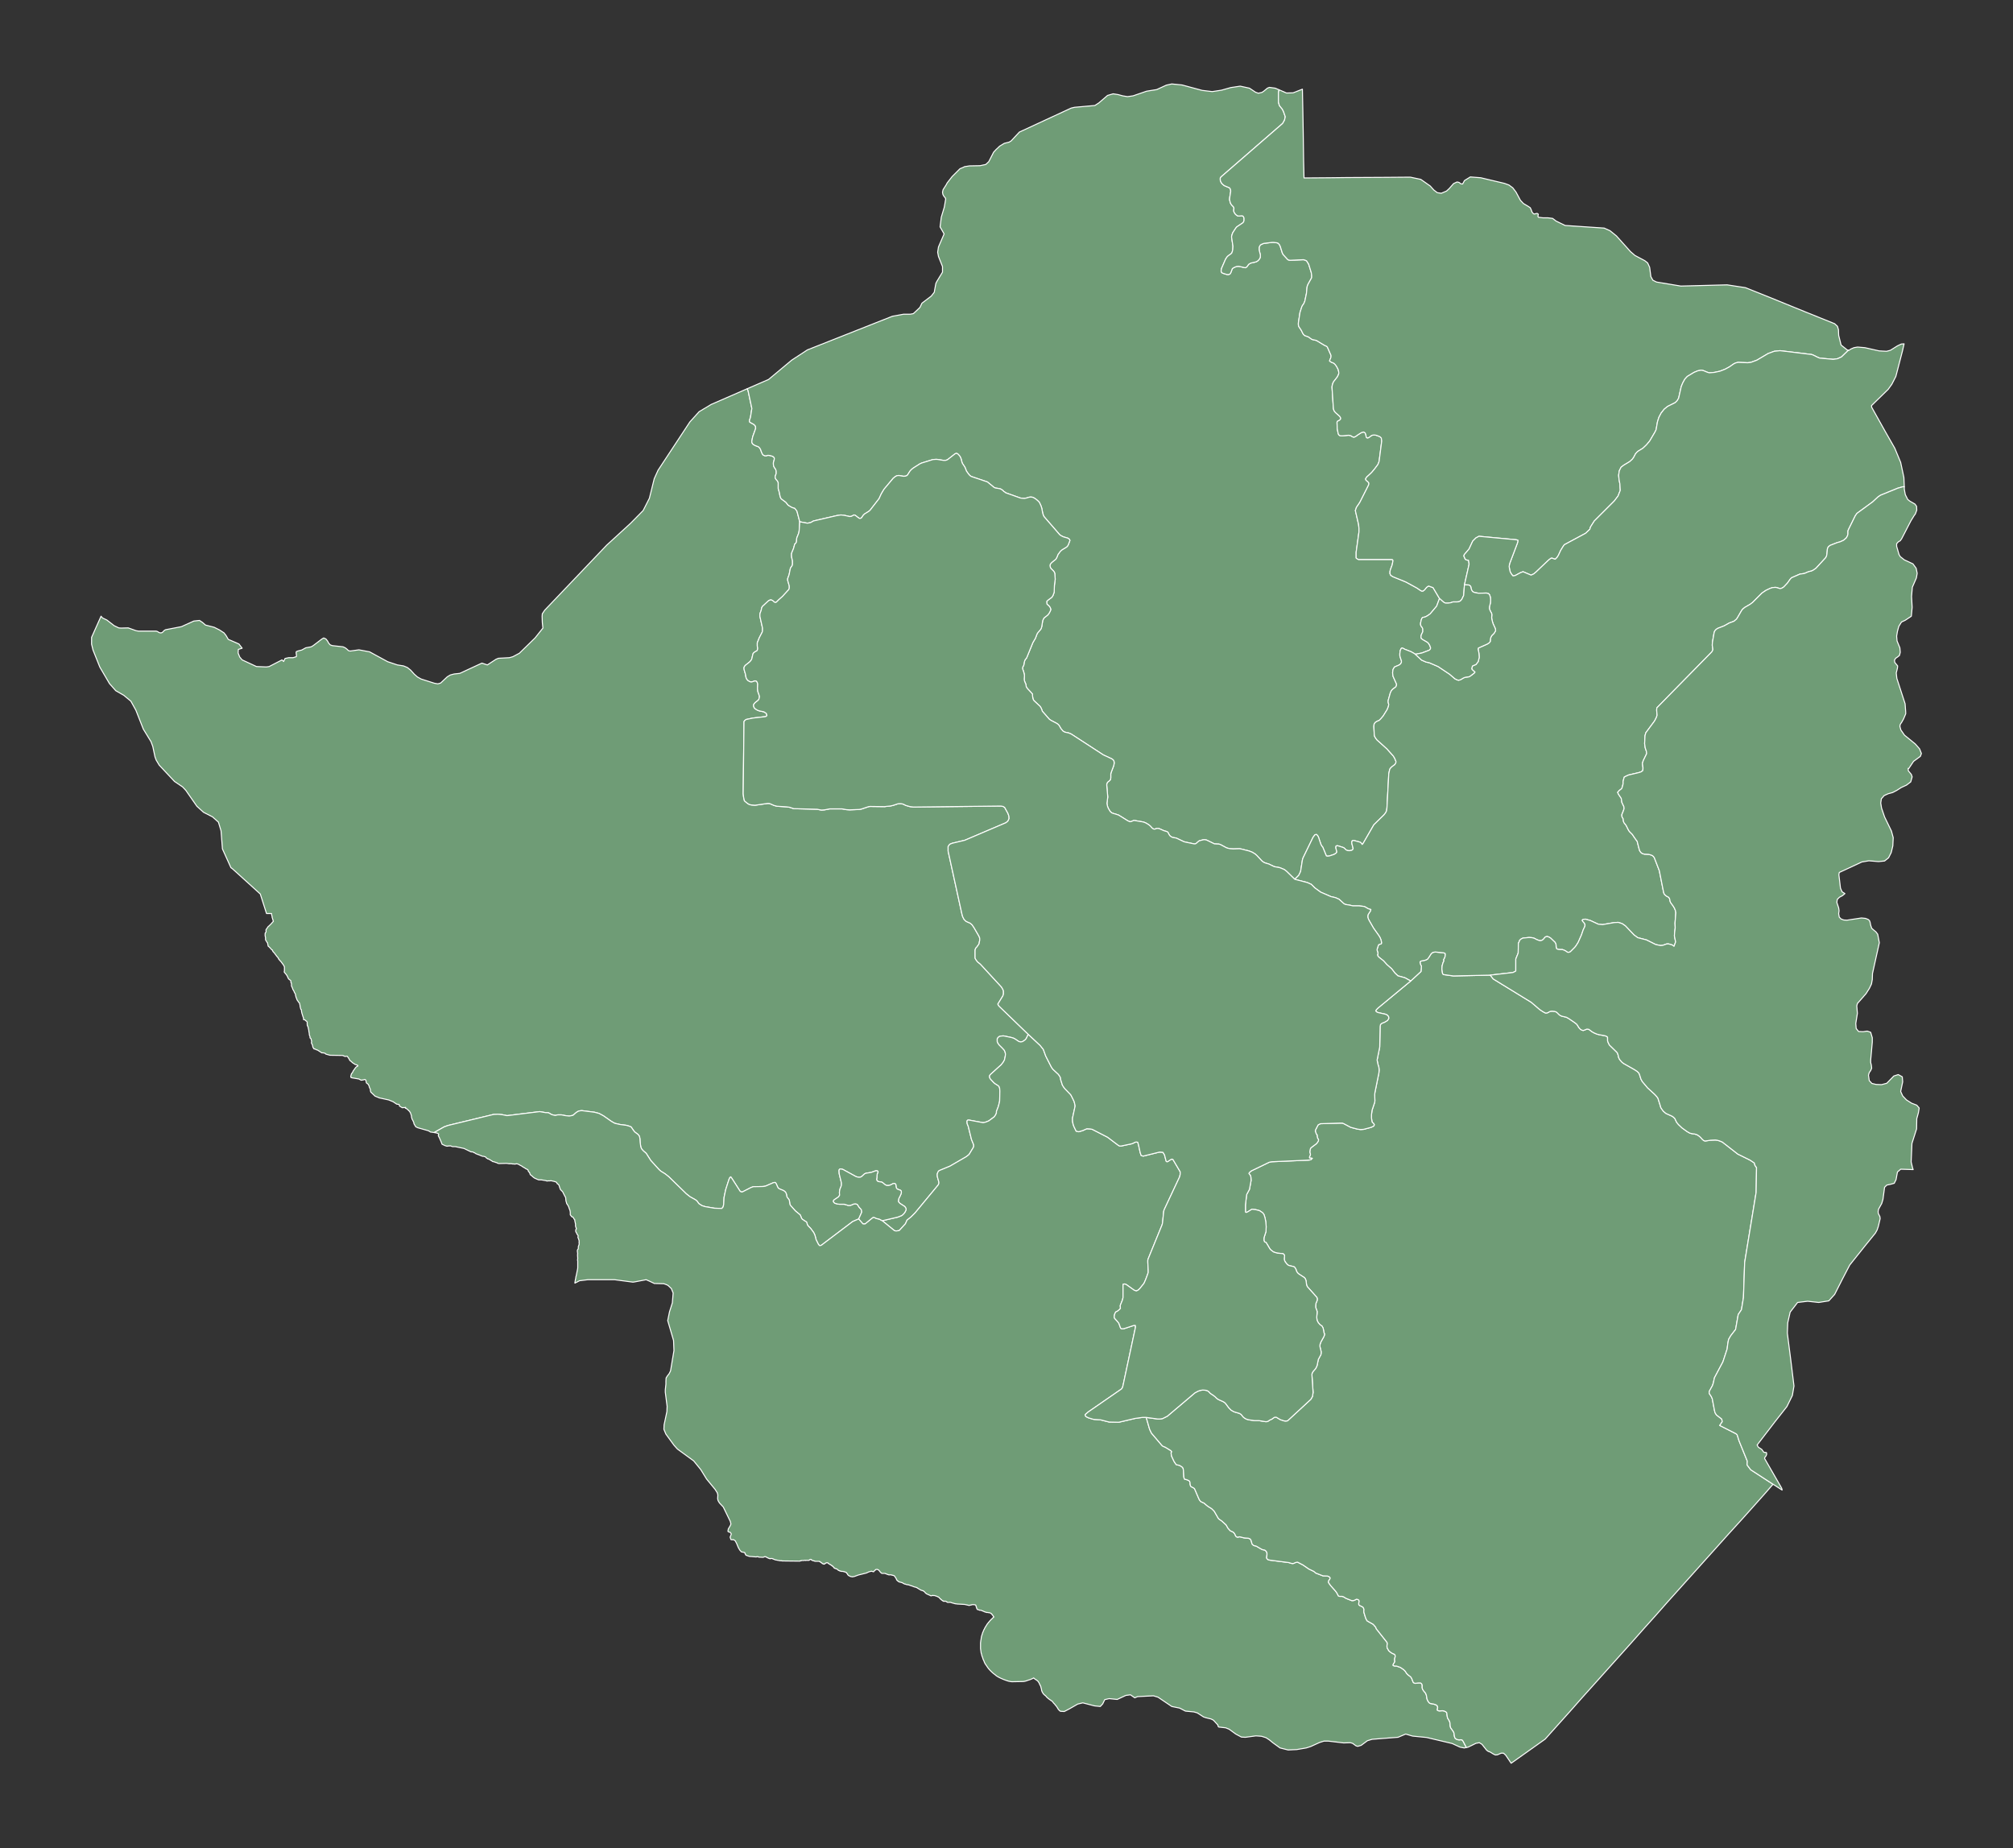 <?xml version="1.0"?>
    
<!--********* Copyright (c) 2024 Pareto Softare, LLC DBA Simplemaps.com ***************************************
************* Free for Commercial Use, full terms at  https://simplemaps.com/resources/svg-license ************
************* Attribution is appreciated! https://simplemaps.com *******************************************-->

<svg baseprofile="tiny" fill="#6f9c76" height="918" stroke="#ffffff" stroke-linecap="round" stroke-linejoin="round" stroke-width=".5" version="1.2" viewbox="0 0 1000 918" width="1000" xmlns="http://www.w3.org/2000/svg">
 <rect width="100%" height="100%" fill="#333333" stroke="none"/>
 <g id="features">
  <path d="M371.2 193.1l0.4 0.9 1.9 8.9-0.7 4.5-0.4 1.1-0.1 0.6 0 0.2 0 0.2 0.5 0.4 1.8 1 0.7 0.8 0.1 1.1-1.5 4.2-0.4 2.1 0 0.6 0.2 0.5 0.4 0.5 1 0.6 1.6 0.6 0.6 0.5 0.5 0.8 0.5 1.4 0.4 0.9 0.5 0.6 0.8 0.3 0.7 0 0.6-0.2 0.6 0 0.7 0.1 1.3 0.4 0.5 0.4 0.3 0.5-0.1 0.8-0.4 1.4 0 0.8 0.1 0.8 0.3 0.7 0.7 1 0.3 0.9 0 1.2-0.5 1.4 0 0.7 0.3 0.7 0.8 0.9 0.4 0.8 0 1 0 2 0.6 2.1 0.2 1.2 0.3 1.1 0.4 0.7 2.3 1.7 1.1 1.4 1.3 0.8 1 0.5 0.9 0.2 0.7 0.8 0.5 0.7 1.4 5.3-0.3 4.5-0.2 1.1-1 2.5-0.1 1.5-0.1 0.6-0.3 0.4-0.4 0.4-0.1 0.1-0.6 2.2-0.8 1.9-0.2 0.7 0 0.9 0.1 1 0.4 1.6 0 1 0 0.8-0.2 0.6-0.7 1-0.2 0.5-0.6 3-0.7 1.9 0 0.9 0.8 2.8 0 1-0.2 0.7-3.2 3.5-1.8 1.6-0.8 0.8-0.4 0.4-0.5 0.2-0.5-0.2-0.4-0.3-0.5-0.5-0.5-0.2-0.5-0.1-0.6 0.2-0.5 0.3-3 2.8-0.3 0.6-0.3 1.4-0.5 1.3-0.1 0.7 0 0.9 1.3 5.8 0 1.1-0.1 0.8-1.5 2.9-1 2.5 0 0.7 0 0.9 0.2 1.1-0.1 0.8-0.3 0.5-0.6 0.3-0.5 0.3-0.5 0.4-0.3 0.4-0.2 0.7-0.3 1.4-0.2 0.7-0.3 0.5-0.4 0.5-0.4 0.4-1.9 1.5-0.3 0.3-0.4 0.6 0 0.1-0.1 0.2 0 0.5 0.1 0.7 0.6 2 0.3 1.7 0.3 0.7 0.5 0.7 1.1 0.7 0.7 0.1 0.7-0.1 0.6-0.3 0.6-0.1 0.6 0.1 0.4 0.5 0.3 0.9-0.1 2.5 0.2 1.4 0.6 1.7 0.2 0.7-0.1 0.6-0.2 0.7-0.3 0.5-0.5 0.4-0.9 0.7-0.4 0.4-0.4 0.5-0.2 0.6 0.2 0.8 0.4 0.7 1.2 0.8 1 0.4 2.4 0.5 0.6 0.4 0.6 0.4 0.3 1-0.3 0.4-0.5 0.2-6.2 0.7-3.3 0.7-0.6 0.4-0.5 0.6-0.4 35.9 0.2 1.7 0.4 1.8 1.3 1.1 0.9 0.6 0.9 0.3 0.8 0.1 1.4 0.1 6.2-0.9 0.7 0 0.7 0.2 1.8 0.8 1.5 0.4 4.7 0.3 1.5 0.2 2.1 0.7 11.7 0.3 1.4 0.3 0.8 0.1 1.4-0.1 2.6-0.5 6.1 0 2.2 0.4 1.6 0.1 4.8-0.2 1-0.2 3.6-1.2 0.7-0.1 7.3 0.1 0.6-0.1 2.1-0.2 1.4-0.3 2.4-0.8 0.7-0.1 0.7 0 0.7 0.1 0.7 0.2 1.2 0.6 2.1 0.6 1.7 0.2 43.4-0.5 1.1 0.2 0.8 0.5 1.6 2.9 0.5 1.4 0.1 1.2-0.6 1.3-1 0.8-20.4 8.7-6.3 1.5-1.2 0.5-0.8 1.1 0 2.3 6.8 31 0.4 1.5 0.7 1.4 0.9 0.9 0.8 0.4 1.4 0.6 0.9 0.8 0.9 1.3 2.5 4.3 0.4 1 0 1.1-0.2 0.9-0.1 0.8-0.4 0.6-0.7 1-0.5 0.5-0.3 0.6-0.1 0.6 0 3.5 0 0.3 0.2 0.5 1 1.4 1.4 1.1 10.5 11.4 0.7 1.2 0.3 0.8 0 1.5-0.3 0.9-2.5 4.1 0.5 0.9 14.6 14.1-1 2.1-0.6 0.7-1.2 0.8-0.9 0.2-0.9-0.2-0.8-0.5-0.7-0.5-1-0.6-1.2-0.4-3.8-0.8-0.7 0-0.9 0.1-0.7 0.2-0.6 0.5-0.4 0.6 0 1.4 0.4 0.9 0.6 0.8 1.7 1.7 0.8 0.9 0.4 0.9 0.2 1-0.1 1-0.4 1.9-0.6 1.1-1 1.3-5.1 4.6-0.5 0.5-0.3 0.7 0.3 1 0.5 0.6 1.5 1.6 0.8 0.6 1 0.6 0.7 0.6 0.3 0.9 0.1 1.4-0.1 4.9-0.2 1-0.5 1.9-0.9 2.3 0 0.8-0.4 0.9-0.7 1-2.7 2-1.5 0.6-1.3 0.3-7-1.3-0.6 0-0.4 0.4 0 0.8 0.1 0.7 0.5 1.2 1.6 6.5 1.1 2.7 0 0.4 0 0.5-0.3 0.6-2 3.3-1.4 1.1-8.1 4.7-5.1 2.1-0.5 0.3-0.4 0.6-0.3 0.9 0 0.8 0.1 0.7 0.7 2.5 0 0.7-0.3 0.7-11.5 13.9-2.1 2.1-1.9 1.5-0.8 1.8-3.1 3.4-1.6 0.2-0.8-0.2-6-4.9 7.7-1.8 2-0.8 0.8-0.7 0.6-0.7 0.4-0.7 0.3-0.7 0-0.6-0.3-0.6-0.4-0.5-2.3-1.5-0.4-0.4-0.4-0.5 0-0.5 0.1-0.6 0.1-0.4 0.7-1.4 0.4-0.9 0.2-0.8-0.1-0.6-0.3-0.4-0.8-0.3-0.8-0.3-0.4-0.4-0.2-0.5-0.2-1.5-0.5-0.4-0.7 0-1.6 0.8-0.8 0.2-0.9 0-0.8-0.4-1.2-1-0.5-0.3-0.7-0.1-0.6-0.1-0.5-0.1-0.3-0.2-0.3-0.4-0.1-0.3 0-0.4 0.1-0.4 0.1-1.5 0.1-0.6 0.4-1-0.1-0.3-0.4-0.2-0.7 0-2.2 0.8-2.6 0.4-0.7 0.3-1.4 1.3-0.8 0.4-0.9 0-1.1-0.3-6.6-3.6-0.9-0.2-0.5 0-0.4 0.3-0.1 0.6 0.1 1.5 1.1 4.5 0 1.1-0.2 0.7-0.5 1.2-0.2 0.9-0.1 0.9 0.1 1.3-0.5 0.8-0.7 0.5-1.5 1-0.4 0.5 0.1 0.6 0.6 0.6 1.4 0.4 0.9 0.1 1.5 0 0.9 0 2 0.6 0.7 0 0.6-0.1 1.4-0.6 1-0.1 0.8 0.3 0.9 1.4 1.1 1.2 0.2 1.2-1.5 3.4-3 1.3-15.6 11.8-0.8 0.2-0.6-0.6-1.2-2.4-0.5-2-0.5-1.2-0.3-0.5-1.4-1.9-1.3-1.3-0.3-0.5-0.2-0.7-0.2-0.6-0.5-0.4-0.6-0.3-0.5-0.4-0.5-0.3-0.4-0.5-0.2-0.5-0.3-0.8-0.2-0.4-2.4-2-2.4-2.7-0.3-0.5-0.2-1.5-0.1-0.6-0.3-0.5-0.8-1-0.2-0.7-0.1-0.7-0.2-0.6-0.3-0.5-0.4-0.4-0.6-0.4-1.7-0.7-0.6-0.3-0.4-0.4-0.3-0.6-0.5-1.2-0.3-0.5-0.3-0.3-0.3 0-0.6 0.1-3.9 1.7-1.2 0.2-4.9 0.1-1.1 0.4-4.3 2.2-0.5 0-0.6-0.3-4.1-6.4-0.6-0.8-0.5 0.5-0.4 0.9-1.6 5-0.8 3.8-0.2 3.6-0.3 1.2-0.6 0.7-3.6-0.1-4.7-0.8-1.6-0.5-1.4-0.9-0.5-0.6-0.4-0.6-0.4-0.4-0.5-0.4-2.7-1.5-1.9-1.5-8.6-8.4-1.9-1.5-2.1-1.3-0.9-0.8-4.1-4.5-2.3-3.6-0.7-0.6-0.7-0.6-0.8-0.9-0.3-0.6-0.2-0.6-0.3-2.2-0.1-1.6-0.1-0.7-0.2-0.7-0.4-0.6-0.4-0.4-1.5-1.1-0.7-0.9-0.4-0.6-0.7-1-1-0.4-1.4-0.4-3.1-0.4-2.6-0.6-1.6-0.9-4-2.8-2.2-1.2-2.3-0.6-6.3-0.8-0.9 0.1-0.8 0.2-1 0.6-1.6 1.4-0.8 0.2-1.1 0.2-1.9-0.2-2-0.4-1.8 0-1.3 0.3-1.3-0.3-0.8-0.3-0.6-0.4-0.6-0.3-0.7-0.1-0.8 0-2.9-0.5-16.2 2-2.5-0.5-2-0.2-2.2 0.1-22.7 5.5-1.9 0.7-3.7 2.1-1.2 0.7-1.3-0.2-0.3 0-0.1 0-1.2-0.7-5.3-1.5-0.8-0.4-0.2-0.1-0.3-0.6-0.3-0.4-0.3-0.6 0-0.4-0.2-0.4-0.3-0.7-0.4-0.7-0.2-0.7-0.1-0.4 0-0.5-0.1-0.3-0.2-0.6-0.2-0.6-0.2-0.3-0.3-0.5-0.3-0.2-0.3-0.4-0.2-0.1-0.5-0.5-0.7-0.3 0.1-0.3 0-0.1-0.2 0-0.3 0.1-0.1 0-0.9 0-0.1 0.1-1.5-0.9 0-0.4 0-0.2-0.3-0.2-1-0.1-1.8-1.2-2.2-0.9-4.6-1-2.2-0.9-2.1-2-0.1-0.4-0.1-0.2 0-0.4 0-0.3-0.3-0.7-0.1-0.2-0.1-0.2-0.1-0.3 0-0.3-0.2-0.3-0.2-0.4-0.1-0.2-0.4-0.3-0.5-0.4-0.1-0.6-0.2-0.8-0.5-0.3-0.9 0.3-0.3 0-0.4 0.1-0.2 0-1.1-0.6-3.5-0.6-0.5-0.2 0.1-0.1-0.2-0.3 0.1-0.3 0.1-0.5 0.2-0.6 0.2-0.3 0.2-0.1 0.1-0.2 0.3-0.7 0.5-0.7 0.7-1 0.4-0.4 0.1-0.1 0.2-0.1 0.2-0.1 0.3-0.2-0.1-0.3-0.8-0.3-0.6-0.2-0.4-0.3-0.3-0.2-0.5-0.3-0.6-0.6-0.7-0.5-0.4-0.8-0.4-0.6-0.5-0.7-0.4 0-0.7 0.1-1.2-0.5-6.3-0.1-2.1-0.6-0.2-0.3-0.3-0.1-0.2-0.1-0.2 0-0.4-0.1-0.4 0-0.1 0-0.2 0-0.1-0.1-0.6-0.4-1.4-0.9-0.5-0.1-0.3-0.2-0.7-0.3-0.1 0.1-0.2-0.1 0-0.1-0.2-0.3-0.1-0.1-0.2-0.4-0.1-0.6-0.1-0.4-0.5-1 0.1-0.8-0.2-0.9-0.2-0.6-0.4-0.2 0-0.1 0-0.4 0-0.2-0.3-0.7-0.1-1-0.1-0.5 0-0.2-0.1-0.2 0-0.1 0-0.4-0.4-1.7-0.1-0.4-0.2-0.1-0.1-0.8 0-0.6 0-0.5-0.3-0.4-0.5-0.3-0.2-0.3-0.2-0.1-0.6-0.1 0-0.2 0-0.1-0.1-0.7-0.1-0.3-0.1-0.2-0.3-1-0.2-0.6-0.2-0.9-0.1-0.9-0.3-0.3-0.1-0.5-0.2-0.7-0.1-0.9-0.1-0.3-0.1-0.6-0.4-0.4-0.4-0.6-0.5-0.7 0-0.2-0.4-0.9-0.2-0.8-0.1-0.3 0-0.2 0-0.2-0.1-0.3-0.5-0.8-0.1-0.4-0.6-1-0.3-0.9-0.4-0.8 0-0.4 0-0.5-0.1-0.7-0.2-0.1 0-0.8-0.2-0.3-0.8-0.6-0.3-0.4-0.4-0.9-0.2-0.4-0.4-0.6-1-1.2 0-0.2 0.1-0.5 0-0.7 0-1.2-0.3-0.6-0.3-0.5-0.6-0.8-0.6-0.8-0.6-0.6-0.1-0.2-0.2-0.2 0-0.1-0.2-0.1-0.2-0.6-0.4-0.4-0.4-0.5-0.3-0.4-0.3-0.4-0.3-0.4-0.2-0.3-0.3-0.3-0.2-0.2-0.3-0.4-0.2-0.6-0.3-0.1-0.3-0.3-0.2-0.3-0.6-0.6-0.4-0.4-0.3-0.2-0.1-0.6-0.1-0.5-0.1-0.5-0.3-0.4-0.4-0.7-0.2-0.2-0.1-0.5 0-0.9-0.2-0.8 0-0.7 0-0.4 0.1-0.4 0.3-0.3 0.1-0.5-0.1-0.6 0.2-0.4 0.5-0.7 0.4-0.6 0.5-0.4 0.2-0.2 0.5-0.5 0.5-0.5 0.4-0.5 0.3-0.3 0.1-0.1 0.1-0.1-0.1-0.2 0-0.3-0.1-0.2-0.1-0.3-0.2-0.7-0.1-0.2 0-0.3-0.3-1.3 0-0.2 0-0.2-2.5 0-3.1-9.7-8.5-7.7-5.3-4.8-0.8-0.6-4.2-9.3-0.7-9-1.3-4.3-2.9-2.6-4.5-2.3-3.3-3-5.5-7.9-1.6-1.7-4-2.7-7.6-8.1-1.5-2.5-0.6-1.6-1.1-5.2-0.9-2.4-3.8-6.2-3.7-9.4-2.5-4.5-3.5-2.9-4-2.3-3.1-3.5-4.8-8.2-3.4-8.5-0.7-2.9 0-3.4 4.7-10.5 0.4 0.5 0.4 0.4 2.1 1 3.6 2.8 2.3 1.1 1.1 0.1 3.6-0.1 3.9 1.4 1.2 0.2 8.8 0 0.6 0.2 1 0.6 0.8 0.1 0.6-0.2 1.1-1.1 0.6-0.3 7.8-1.5 6.2-2.8 2.8-0.3 1.5 1 1.5 1.3 4.3 1.1 2.6 1.3 2.3 1.5 1 1.3 1.1 1.9 5.3 2.3 1.6 2.1-1.9 0.6-0.1 1.8 0.8 2 1.2 1.4 7.1 3.3 4.9 0.2 1.4-0.2 6.4-3.3 0.8 0.8 0.7-1.5 1.8-0.4 2.2 0 1.6-0.5 0.1-0.5-0.2-1.5 0.1-0.5 0.7-0.3 2-0.5 2-1.1 2.7-0.5 1-0.6 4.2-3.2 1-0.6 1.1 0.5 0.8 1 0.6 1.1 0.7 0.8 1 0.4 5.4 0.6 1.1 0.5 0.9 0.7 0.7 0.7 0.9 0.2 4.3-0.6 5.3 1 9 4.9 4.8 1.6 3.1 0.5 1.9 0.8 1.6 1.3 1.8 2 1.6 1.4 1.8 1 6.6 2.1 1.7 0.3 1.4-0.4 3.3-3.1 1.5-0.9 1.9-0.5 2.8-0.3 11-5.1 2.7 0.9 4.3-2.8 1.2-0.5 5.5-0.3 1.7-0.5 3.2-1.7 3.5-3.4 4.3-4.2 3.9-4.9-0.3-2.8-0.1-3.1 0.1-1.2 1.2-1.8 30.8-32.3 11.9-10.9 6.2-6.3 3.1-6.1 2.4-9.7 1.9-4.2 15.8-24 4.6-5.1 6-3.6 17.9-7.8z" id="ZWMN" name="Matabeleland North">
  </path>
  <path d="M438.3 606.4l6 4.9 0.8 0.2 1.6-0.2 3.1-3.4 0.8-1.8 1.9-1.5 2.1-2.1 11.5-13.9 0.3-0.7 0-0.7-0.7-2.5-0.1-0.7 0-0.8 0.3-0.9 0.4-0.6 0.5-0.3 5.1-2.1 8.1-4.7 1.4-1.1 2-3.3 0.3-0.6 0-0.5 0-0.4-1.1-2.7-1.6-6.5-0.5-1.2-0.1-0.7 0-0.8 0.4-0.4 0.6 0 7 1.3 1.3-0.3 1.5-0.6 2.7-2 0.7-1 0.4-0.9 0-0.8 0.9-2.3 0.5-1.9 0.2-1 0.1-4.9-0.1-1.4-0.3-0.9-0.7-0.6-1-0.6-0.8-0.6-1.5-1.6-0.5-0.6-0.3-1 0.3-0.7 0.5-0.5 5.1-4.6 1-1.3 0.6-1.1 0.4-1.9 0.1-1-0.2-1-0.4-0.9-0.8-0.9-1.7-1.7-0.6-0.8-0.4-0.9 0-1.4 0.4-0.6 0.6-0.5 0.7-0.2 0.9-0.1 0.7 0 3.8 0.8 1.2 0.4 1 0.6 0.7 0.5 0.8 0.5 0.9 0.2 0.9-0.2 1.2-0.8 0.6-0.7 1-2.1 5.9 5.5 1.6 2 1.2 3.3 2.7 5.3 0.5 0.8 0.5 0.6 2.6 2.4 0.6 0.9 0.4 0.7 0.1 1 0.9 2.8 1 1.5 3.1 3.2 0.7 1.3 1 2.1 0.3 1.2 0.2 1-1.3 6 0 1.5 0.2 1.2 0.4 1.3 1.2 2.5 1.3 0.3 2-0.6 2-0.9 1.7 0.1 1 0.2 7.6 3.9 5.3 4 0.7 0.4 0.7 0 5.2-1.1 0.6-0.2 1.2-0.6 0.6-0.1 0.7 0.1 0.4 1.4 0.8 3.7 0.5 1.5 1 0.3 8.1-2 1.7 0.1 0.8 1.3 0.8 3.1 0.4 0.3 0.4-0.1 1.7-1.1 0.5-0.1 0.4 0.2 3.6 6.1 0 1.2-0.3 1.3-7.7 16.4-0.2 0.7-0.6 5.9-0.2 0.8-6.9 16.9-0.2 0.7 0 1.1 0.2 4 0 1-0.4 1.2-0.9 2.4-0.8 1.8-2 2.5-0.8 0.8-1 0.5-1.1-0.4-3.9-2.8-0.9-0.3-0.7 0.2 0 6.5-0.3 1.3-1.1 2.7 0.1 1.5-0.8 0.8-0.8 0.6-0.7 0.3-0.3 0.5-0.3 0.7-0.2 1.1 0.1 0.7 0.4 0.5 1 1.1 0.8 1 0.4 1.1 0.5 1.4 0.6 0.3 1.1-0.1 4.9-1.6 0.7 0 0.1 0.8-6.2 29-0.3 1.1-0.5 0.7-16.5 11.4-1.5 1.3 0.1 0.6 0.3 0.4 1.2 0.6 2.3 0.7 0.6 0.1 3.1 0.2 4.3 1.1 4.8 0.1 8.1-1.9 3.6-0.5 1.9 0 1.7 5.9 0.9 1.9 5.2 6.1 0.6 0.5 0.9 0.3 2.8 1.7 0.4 0.4 0.2 0.3-0.3 0.3 0 0.6 0.2 1.2 1.2 2.6 0.7 1.1 0.5 0.6 1 0.2 0.7 0.2 1.1 0.7 0.5 0.6 0.2 1 0.2 3.4 0.2 0.8 0.3 0.4 0.5 0 0.6 0.2 0.9 0.4 0.4 0.4 0.2 0.7 0 0.6 0.2 0.9 0.3 0.4 0.6 0.3 0.6 0.3 0.4 0.3 0.2 0.3 1.8 4.2 0.5 1.1 0.6 0.8 0.5 0.3 1.3 0.6 0.9 0.8 0.5 0.4 0.5 0.4 1.3 0.8 0.6 0.4 1.2 1.2 2 3.5 0.5 0.5 1.2 0.8 2.2 2 0.9 1.6 0.7 0.8 0.6 0.6 0.8 0.3 0.8 0.5 0.5 0.7 0.5 1.1 0.5 0.4 0.5 0.1 0.3-0.1 0.1 0 0.5-0.1 0.5 0.1 1.5 0.4 0.7 0.1 1.6 0.1 1 0.4 0.4 0.7 0.5 1.8 0.5 0.5 0.5 0.3 1 0.2 2.4 1.4 0.8 0.4 1.1 0.2 0.5 0.4 0.4 0.5 0.2 0.6 0 0.8-0.2 1.6 0.3 0.5 0.5 0.4 0.8 0.2 9.4 1.2 1.3 0.4 0.6 0.1 0.6-0.1 0.6-0.3 0.6-0.2 0.7-0.1 2.7 1.4 2.9 2 2.5 1.2 0.9 0.8 3.6 1.4 2.3 0.1 0.9 0.4 0.4 0.5-0.1 0.5-0.6 0.9-0.2 0.5 0.1 0.5 1 1.4 2.3 2.6 0.7 0.9 0.9 1.7 0.6 0.2 0.6 0 0.6 0 0.7 0.2 1.3 0.8 2.8 1.1 0.6 0 0.6-0.1 1.2-0.6 0.8 0.2 0.4 0.4 0.1 0.6-0.2 0.7 0 0.8 0.4 0.4 1.6 0.8 0.4 0.6 0.2 0.7-0.1 0.8 0.1 0.7 0.8 2.6 0.4 0.9 0.4 0.6 3 1.7 0.6 0.7 0.6 0.7 0.3 0.8 5.3 6.7 0.2 0.6-0.2 1.3 0.1 0.9 0.8 1.4 0.8 0.7 0.9 0.6 1.2 0.5 0.3 0.6 0 0.6-0.2 0.6-0.1 0.7 0.1 1.2-0.2 0.3-0.1 0.2-0.1 0.1-0.1 0.2-0.2 0.3-0.2 0.6 0.4 0.3 0.6 0.1 0.7 0 0.9 0.3 1.1 0.4 1.6 1.1 0.8 0.8 0.7 1.1 0.7 0.7 1.3 1 0.5 0.8 0.7 1.8 0.4 0.4 0.7 0.2 1.5-0.2 1.1 0 0.5 0.4 0.3 0.6 0 1.5 0.2 0.6 0.4 0.7 1 1.2 0.3 0.6 0.2 0.6 0.3 1.8 0.5 1.1 0.5 0.7 0.6 0.4 1.7 0.3 1.2 0.4 0.6 0.5 0.2 0.7-0.2 1.4 0.5 0.3 0.6 0.1 1.4-0.1 0.8 0.1 0.9 0.4 0.5 0.5 0.1 0.7 0.1 0.9 0.2 1 0.9 1.5 0.3 0.9 0.1 1.5 0.2 0.9 1.4 2 0.3 0.7 0.2 1.6 0.3 0.9 0.6 0.5 0.8 0.3 0.8 0.1 0.6-0.1 0.7 0.1 0.5 0.6 1.6 3.1 0 0.1-1 0.2-2.1-0.4-3.9-1.8-12.7-3-7-0.7-3.4-1-3.8 1.6-12.9 1-2.3 0.7-3.1 2.3-1.7 0.5-0.8-0.2-1.8-1.3-1.1-0.3-3.3 0.1-7.6-0.9-2.2 0-2.2 0.7-4.4 2-2.2 0.7-4.7 0.8-4.3 0.2-4-1-3.6-2.6-1.7-1.4-1.7-1.1-2.2-0.7-2.8-0.2-5.2 0.7-2-0.1-2.8-1.5-3.3-2.4-1.7-0.7-3.5-0.4-0.3-0.4-0.1-0.6-2.2-2.4-1.2-0.6-2.5-0.6-1.2-0.4-3.1-2-1.7-0.5-4.2-0.4-2.9-1.5-3.9-0.8-6.8-4.6-2.3-0.7-7.9 0.4-1.4 0.6-2.1-1.5-2.3 0.3-4.3 2-4-0.4-2.2 0.5-1 2.1-1.2 1.3-2.9-0.3-5.8-1.5-2.5 0.6-4.2 2.4-2.5 1.3-1.6-0.1-0.2 0-0.1 0-0.1-0.1-0.1-0.1-0.1 0-0.2-0.2-0.1-0.1-0.2-0.2-0.2-0.2-0.1-0.1-0.1-0.2 0-0.1-0.1-0.1-0.1-0.2-0.1-0.1-0.1-0.2-0.2-0.3-0.2-0.3-0.1-0.1-0.2-0.2-0.1-0.2-0.1-0.1-0.2-0.2-0.1-0.2-0.1-0.1-0.1-0.1-0.1-0.1-0.1-0.1-0.1-0.1-0.2-0.2-0.1-0.2-0.2-0.2-0.1-0.2-0.1-0.1-0.2-0.1-0.1-0.1-0.1-0.1-0.1-0.1-0.2-0.1-0.1 0 0-0.1-0.1-0.1-0.1 0-0.3-0.2-0.4-0.3-0.3-0.2-0.4-0.4-0.3-0.2-0.4-0.5-0.2-0.2-0.1-0.1-0.2-0.2-0.2-0.1-0.2-0.2-0.3-0.3-0.2-0.2-0.1-0.1-0.1-0.2-0.1-0.2-0.1-0.2-0.1-0.1-0.1-0.2-0.1-0.2 0-0.1-0.1-0.2 0-0.1-0.1-0.2 0-0.1 0-0.2 0-0.1-0.1-0.2 0-0.2-0.1-0.3-0.1-0.2 0-0.1 0-0.2-0.1-0.2 0-0.1-0.1-0.2 0-0.1-0.1-0.1-0.1-0.1 0-0.1 0-0.1-0.1-0.1-0.1-0.1 0-0.1 0-0.1-0.1-0.1-0.1-0.2-0.1-0.3-0.2-0.3-0.1-0.1-0.1-0.2-0.1-0.1-0.1-0.2-0.2-0.1-0.1-0.1-0.1-0.1-0.1-0.1-0.1-0.1-0.2-0.1-0.2-0.1-0.3-0.2-0.4-0.3-0.1-0.1-0.1-0.1-0.1 0-0.1-0.2-0.3 0.2-0.4 0.2-0.7 0.3-0.5 0.2-1 0.3-0.8 0.3-0.8 0.2-0.6 0.1-5.5 0.1-0.3 0-0.7-0.1-1-0.2-1.2-0.4-1.1-0.4-1.4-0.6-1.2-0.6-1-0.6-0.7-0.6-0.8-0.6-0.9-0.8-0.8-0.8-0.8-0.9-0.5-0.7-0.6-0.9-0.5-0.7-0.4-0.8-0.2-0.6-0.3-0.6-0.2-0.5-0.2-0.7-0.2-0.5-0.1-0.2-0.2-0.9-0.2-0.6-0.1-0.7-0.1-0.7-0.1-0.8 0-0.7 0-0.5 0-0.8 0-0.8 0.1-0.8 0-0.2 0.1-0.4 0.1-0.7 0.1-0.7 0.1-0.5 0.2-0.6 0.2-0.6 0.1-0.4 0.1-0.3 0.2-0.3 0.1-0.4 0.2-0.4 0.1-0.3 0.2-0.2 0-0.1 0.1-0.1 0-0.2 0.2-0.3 0.2-0.3 0.1-0.3 0.2-0.2 0.1-0.2 0.1-0.1 0.1-0.2 0.2-0.4 0.1-0.1 0.1-0.1 0.2-0.3 0.2-0.2 0.1-0.2 0.2-0.2 0.3-0.3 0.1-0.2 0.2-0.2 0.1-0.1 0.2-0.2 0.1-0.1 0.1-0.2 0.2-0.1 0.3-0.3 0.4-0.4 0.3-0.3 0.1-0.1 0.1 0 0-0.1-0.1-0.1 0-0.1-0.1 0 0-0.1-0.1-0.1 0-0.1-0.1-0.1-0.1-0.1-0.1-0.1 0-0.1-0.1 0 0-0.1-0.1-0.1-0.1-0.1 0-0.1-0.1 0 0-0.1-0.1 0 0-0.1-0.1 0 0-0.1-0.1-0.1-0.1 0-0.1-0.1-0.2-0.1-0.1 0-0.1-0.1-0.1 0-0.2-0.1-0.1 0-0.1 0-0.2 0-0.1 0-0.2-0.1-0.1 0-0.1 0-0.1 0-0.1 0-0.2 0-0.1 0-0.1-0.1-0.1 0-0.2 0-0.1-0.1-0.1 0-0.1 0-0.1-0.1-0.1 0-0.1 0-0.1-0.1-0.1 0-0.1-0.1-0.1 0-0.1-0.1-0.1 0-0.1 0-0.1-0.1-0.2-0.1-0.1 0-0.1 0-0.1-0.1-0.1 0-0.1-0.1-0.1 0-0.1-0.1-0.1 0-0.1 0-0.2 0-0.1 0-0.1 0-0.1 0-0.1 0-0.1-0.1-1-0.3 0-0.1-0.1 0 0-0.1 0-0.1-0.1-0.1-0.1-0.1 0-0.1 0-0.1-0.1-0.1 0-0.1 0-0.1 0-0.1-0.1-0.1 0-0.1 0-0.1-0.1 0 0-0.1 0-0.1 0-0.1-0.1-0.1 0-0.1 0-0.1-0.1-0.1 0-0.1-0.1 0-0.1 0-0.1-0.1-0.1 0-0.1 0-0.2-0.1-0.1 0-0.1 0-0.1 0-0.1 0-0.1 0-0.1 0-0.1 0-0.1 0-0.1 0-0.1 0-0.1 0-0.2 0.1-0.1 0-0.1 0.1-0.1 0-0.1 0-0.1 0-0.2 0.1-0.2 0-0.1 0-0.1 0.1-0.1 0-0.1 0-2.2-0.5-3.6-0.2-0.1 0-0.1 0-0.1 0-0.1-0.1-0.1 0-0.1 0-0.2 0-0.2 0-0.1-0.1-0.2 0-0.1 0-0.1 0-0.1-0.1-0.1 0-0.2-0.1-0.2 0-0.2-0.1-0.2 0-0.2-0.1-0.1 0-0.1-0.1-0.1 0-0.1 0-0.2-0.1-0.1 0-0.1 0-0.1-0.1-0.1 0-0.1 0-0.1 0.1-0.1 0-0.1 0-0.1 0-0.2 0-0.1 0-0.1 0-0.1 0-0.1 0-0.2-0.1-0.1 0 0-0.1-0.1 0-0.1-0.1-0.1 0-0.1-0.1-0.1-0.1-0.1 0-0.1 0-0.1-0.1-0.1 0-0.1 0-0.1 0-0.1 0-0.1 0-0.1 0-0.1 0.1-0.1 0-0.1-0.1-0.1 0-0.1 0 0-0.1-0.1 0-0.1 0-0.1-0.1 0-0.1-0.1 0-0.1-0.1-0.1 0-0.1-0.1-0.1-0.1-0.1-0.1-0.1 0 0-0.1-0.1 0 0-0.1-0.1 0 0-0.1-0.1 0-0.1-0.1-0.1-0.1-0.1 0 0-0.1-0.1-0.1-0.1-0.1-0.1-0.1-0.1-0.1-0.1-0.1 0-0.1-0.1 0-0.1-0.1-0.1-0.1-0.1 0-0.1 0-0.1-0.1-0.1 0-0.2-0.1-0.1-0.1-0.1 0-0.1-0.1-0.2 0-0.1-0.1-0.1 0-0.2 0-0.1-0.1-0.1 0-0.1-0.1-0.1 0-0.1 0-0.1 0-0.1 0-0.1 0-0.1 0-0.1 0-0.1 0-0.1-0.1-0.1 0-0.2 0.1-0.1 0-0.1 0-0.2 0.1-0.1 0-0.1 0-0.2 0-0.1 0-0.1-0.1-2-0.9-0.1-0.1-0.1-0.1-0.3-0.2-0.1-0.2-0.1-0.1-0.2-0.2-0.1-0.1-0.1-0.1-0.1-0.1-0.1 0 0-0.1-0.1 0-0.1-0.1-0.1 0 0-0.1-0.1 0-0.1 0-0.1 0-0.1-0.1-0.1 0-0.1 0-0.1-0.1-0.1 0-0.2 0 0-0.1-0.1 0-0.2-0.1-0.1-0.1-0.1 0-0.1-0.1-0.1 0-0.1-0.1-0.1-0.1-0.1 0-0.1-0.1-0.1 0-0.1-0.1-0.1-0.1-0.2-0.1-0.1 0-0.2-0.2-0.1 0-0.1-0.1 0-0.1-0.1 0-0.1 0-0.1 0-0.1-0.1-0.1 0-0.1 0-0.1-0.1-0.2 0-0.1 0-0.1-0.1-0.1 0-0.2 0-0.1-0.1-0.1 0-0.2-0.1-0.1 0-0.1-0.1-0.1 0-0.1-0.1-0.2 0-0.1-0.1-0.1 0-0.1 0-0.2-0.1-0.2 0-0.1-0.1-0.1 0-0.2-0.1-0.1 0-0.1-0.1-0.1 0-0.1 0-0.1-0.1-0.1 0-0.1 0-0.1 0-0.1 0-0.1-0.1-0.1 0-0.1 0-0.1 0-0.1 0-0.1 0-0.1-0.1-0.1 0-0.1 0-0.1 0-0.1-0.1-0.1 0-0.1-0.1-0.1 0-0.1 0-0.1 0-0.1 0-0.1-0.1-0.1 0-0.1-0.1-0.1 0-0.1-0.1-0.1 0-0.1-0.1-0.1 0 0-0.1-0.1 0-0.1-0.1-0.1 0-0.1-0.1-0.2 0-0.1-0.1-0.1 0-0.1 0-0.2-0.1-0.1 0-0.1 0-0.1-0.1-0.1 0-0.1 0-0.1 0-0.1 0-0.1-0.1-0.1 0-0.1-0.1-0.1 0 0-0.1-0.1 0 0-0.1-0.1 0-0.1-0.1-0.1 0 0-0.1-0.1 0-0.1-0.1-0.1-0.1-0.1-0.1 0-0.1-0.1 0 0-0.1-0.1 0 0-0.1 0-0.1-0.1-0.1 0-0.2-0.1-0.1-0.1-0.2-0.1-0.1-0.1-0.1 0-0.1-0.1-0.1 0-0.1-0.1-0.1-0.1-0.1 0-0.1-0.1-0.1-0.1-0.1-0.1-0.1 0-0.1-0.1 0-0.1-0.1-0.1 0-0.1-0.1-0.1 0-0.1 0-0.1 0-0.1-0.1-0.1 0-0.1 0-0.1 0-0.1 0-0.1-0.1-0.1 0-0.1-0.1-0.1 0-0.1 0-0.1 0-0.1 0-0.1 0-0.1 0-0.2 0-0.1 0-0.1 0-0.1 0-0.1 0-0.1 0-0.1 0-0.1-0.1-0.1 0-0.1 0-0.1-0.1-0.1 0-0.1 0-0.1-0.1-0.1 0-0.1-0.1-0.1 0-0.1 0-0.1-0.1-0.1 0-0.1-0.1-0.1 0-0.1 0-0.1-0.1-0.1 0-0.1 0-0.1 0-0.1 0-0.1 0-0.1 0-0.2 0-0.2 0-0.1 0-0.1 0-0.1 0-0.1 0-0.1 0-0.1 0-0.1-0.1-0.1 0 0-0.1-0.1 0-0.1-0.1-0.1-0.1-0.1-0.1-0.1 0 0-0.1-0.1-0.1-0.1-0.1-0.1-0.1 0-0.1-0.1-0.1-0.1-0.1-0.1-0.1-0.1-0.1-0.1-0.1 0-0.1-0.2-0.1-0.1-0.1-0.1 0-0.1-0.1-0.1 0-0.1 0 0-0.1-0.1 0-0.1 0-0.1 0-0.1 0-0.1 0-0.1 0-0.1 0 0 0.1-0.1 0-0.1 0.1-0.1 0 0 0.1-0.1 0.1-0.1 0-0.1 0.1-0.1 0.1-0.1 0.1-0.1 0.1-0.1 0.1-0.1 0.1-0.1 0.1 0 0.1-1.1-0.3-1.2 0.3-1.3 0.6-4 1-1.9 0.7-1 0.2-0.1 0-0.1 0-0.1 0-0.1-0.1-0.1 0-0.1 0-0.1 0-0.1 0-0.1-0.1-0.1 0-0.1 0 0-0.1-0.1 0-0.1 0-0.1-0.1-0.1 0-0.1-0.1-0.1 0-0.1-0.1-0.1 0-0.1-0.1-0.1-0.1-0.1-0.1-0.1-0.1-0.1-0.1 0-0.1 0-0.1-0.1 0 0-0.1-0.1-0.1 0-0.1-0.1 0 0-0.1-0.1-0.1-0.1 0 0-0.1-0.1-0.1 0-0.1-0.1 0 0-0.1-0.1 0-0.1 0-0.1-0.1-0.1 0-0.1-0.1-0.1 0-0.1 0-0.1-0.1-0.1 0-0.1 0-0.1 0 0-0.1-0.1 0-0.1 0-0.1 0-0.1-0.1-0.1 0-0.1 0-0.1 0-0.1 0-0.1 0-0.1 0-0.1 0-0.1 0-0.1 0-0.1-0.1-0.1 0-0.1 0-0.1 0-0.1 0-0.1-0.1-0.1 0-0.1 0 0-0.1-0.1 0-0.1 0-0.1-0.1-0.1 0-0.1-0.1-0.1 0-0.1 0 0-0.1-0.1 0-0.1-0.1-0.1-0.1-0.1-0.1-0.1-0.1-0.1-0.1-0.1 0-0.1-0.1-0.1 0-0.1 0 0-0.1-0.1 0-0.1 0-0.1-0.1-0.1 0-0.1 0-0.1 0 0-0.1-0.1 0-0.1 0-0.1-0.1-0.1 0 0-0.1-0.1 0 0-0.1-0.1 0 0-0.1-0.1 0 0-0.1-0.1-0.1-0.1-0.1-0.1-0.1 0-0.1-0.1 0-0.1-0.1 0-0.1-0.1 0-0.1 0 0-0.1-0.1 0-0.1-0.1 0-0.1-0.1 0-0.1 0 0-0.1-0.1 0-0.1-0.1-0.1-0.1-0.1 0 0-0.1-0.1 0-0.1 0 0-0.1-0.1 0-0.1-0.1-0.1 0-0.1-0.1-0.1 0-0.1-0.1-0.1-0.1-0.1 0-0.1-0.1-0.1-0.1-0.1 0 0-0.1-0.1 0 0-0.1-0.1 0 0-0.1-0.1 0-0.1 0-0.1 0-0.1 0-0.1 0-0.1 0-0.1 0 0 0.1-0.1 0-0.1 0-0.1 0.1-0.1 0 0 0.1-0.1 0-0.1 0.1-0.1 0.1-0.1 0 0 0.1-0.1 0-0.1 0-0.1 0 0 0.1-0.1 0-0.1 0 0-0.1-0.1 0-0.1 0-0.1 0-0.1-0.1-0.1 0 0-0.1-0.1 0-0.1 0 0-0.1-0.1 0 0-0.1-0.1 0-0.1-0.1-0.1 0 0-0.1-0.1 0 0-0.1-0.1 0-0.1-0.1-0.1 0 0-0.1-0.1 0 0-0.1-0.1 0-0.1 0 0-0.1-0.1 0 0-0.1-0.1 0-0.1 0-0.1 0 0-0.1-0.1 0-0.1 0-0.1 0-0.1 0-0.1 0-0.1 0-0.1 0-0.1 0-0.1 0-0.1 0-0.1 0-0.1 0-0.1 0-0.1 0-0.1 0-0.1 0-0.1 0-0.1 0-0.1 0-0.1 0-0.1-0.1-0.1 0-0.1 0-0.1 0 0-0.1-0.2 0-0.1 0-0.1-0.1-0.1 0-0.1 0-0.1 0-0.1-0.1-0.1 0-0.1 0-0.1-0.1-0.1 0 0-0.1-0.1 0-0.1 0 0-0.1-0.1 0 0-0.1-0.1 0 0-0.1-0.1 0-0.1 0 0-0.1-0.1 0-0.1 0.1-0.1 0-0.1 0-0.1 0.1-0.1 0 0 0.1-0.1 0 0 0.1-0.1 0-0.1 0 0 0.1-0.1 0-0.1 0-0.1 0-0.1 0-0.1 0-0.1 0-0.1 0-0.1 0-0.1 0-0.1 0-0.1 0-0.1 0-0.1 0-0.1 0-0.1 0-0.1 0-0.1 0.1 0-0.1-0.1 0-0.1 0-0.1 0-0.1 0-0.1 0-0.1 0-0.1 0-0.1 0.1-0.1 0-0.1 0-0.1 0-0.1 0-0.1 0-0.1 0-0.1 0-0.1 0-0.1 0-0.1 0-0.1 0-0.1 0-0.1 0 0 0.1-0.1 0-0.1 0-0.1 0-0.1 0 0 0.1-0.1 0-0.1 0-0.1 0-0.1 0.1-0.1 0-8.7-0.1-0.1 0 0-0.1-0.1 0-0.1 0-0.1 0-0.1 0-0.1 0-0.1 0-0.1 0-0.1 0-0.1 0-0.1 0-0.1 0-0.1-0.1-0.1 0-0.1 0-0.1 0-2-0.4-0.1-0.1-0.1 0-0.1-0.1-0.1 0-0.1 0-0.1-0.1-0.1 0-0.1-0.1-0.1 0-0.1 0 0-0.1-0.1 0-0.1 0-0.1-0.1-0.1 0-0.1 0-0.1 0-0.1 0-0.1 0-0.1 0-0.1 0-0.1 0-0.1 0 0 0.1-0.1 0-0.1 0-0.1 0-0.1-0.1-0.1 0-0.1 0-0.1-0.1-0.1 0-0.1 0-0.1-0.1-0.1 0 0-0.1-0.1 0-0.1 0-0.1-0.1-0.1 0-0.1-0.1-0.1 0 0-0.1-0.1 0-0.1-0.1-0.1 0-0.1 0 0-0.1-0.1 0-0.1 0-0.1-0.1-0.1 0-0.1 0-0.1 0-0.1 0-0.1 0-0.1 0.1-0.1 0-0.1 0-0.1 0.1-0.1 0-0.1 0.1-0.1 0-0.1 0-2.1-0.1-0.1-0.1-0.1 0-0.1-0.1-0.1 0-0.1 0-0.1 0-0.1 0-0.1 0-0.1 0-0.1 0-0.1 0.1-0.1 0-0.1 0-0.1 0-0.1 0-2.3-0.2-0.1 0-0.1 0-0.1 0-0.1 0-0.1 0-0.1 0 0-0.1-0.1 0-0.1 0-0.1 0-0.1 0-1.4-0.5-0.1 0 0-0.1-0.1 0 0-0.1 0-0.1-0.1-0.1-0.1-0.1 0-0.1-0.1 0 0-0.1 0-0.1-0.1-0.1 0-0.1 0-0.1-0.1 0 0-0.1 0-0.1-0.1 0 0-0.1-0.1 0-1.5-0.3-0.8-0.9-0.7-1.2-1-2.4-0.1-0.1-0.5-1-0.1 0-0.8-0.5-0.6 0.1-0.6-0.1-0.4-1.2 0.6-1.6-0.5-0.8-0.8-0.2-0.4-0.3 0.2-1.2 0.9-1.5 0.4-0.9-0.3-1.3-3.5-7.2-1.9-2-0.7-1.2-0.2-0.9 0.1-1.9-0.3-1.1-1.1-1.7-4.2-5.1-2.9-4.7-3.5-4.3-8.1-5.9-1.7-1.9-4-5.5-1-2.4 0.1-2.2 1.4-6.6 0.1-2.6-0.9-7 0-1.2 0.3-2.8 0-1.4 0.1-1.7 0.7-1.1 0.8-1 0.7-1.4 1.7-10.1-0.2-5-2.9-9.9 0.9-4.4 1.4-4.4 0.4-4.9-0.9-2.2-1.7-1.6-0.9-0.4-1.1-0.4-3.9-0.1-0.8 0-2.3-1.1-1.8-0.8-5.8 1.1-0.8 0.1-9.1-1.2-0.2 0-9.7 0-2.3 0-1.1 0-4.1 0.5-2.3 1.2 0-0.2 0-0.1 0.3-1.8 0.1-0.1 0-0.1 0-0.2 0.1-0.7 0.1-0.3 0.1-0.4 0.6-3 0.1-0.7 0-0.6 0-1.2 0-1.2 0-0.2 0-0.1 0-0.2-0.1-0.2 0-0.1 0-0.1 0.1-0.8-0.1-1.6 0-0.3 0.1-0.5-0.1-0.3 0-0.2 0-0.2-0.1-0.5 0-0.1 0.1-0.5 0.1-0.3 0.2-0.1 0.1-0.3 0-0.4 0-0.5 0.1-0.4 0.1-0.2 0.1-0.2 0-0.1 0.1-0.3 0-0.8-0.1-0.2 0.1-0.2 0-0.5-0.4-1.3-0.2-0.3 0-0.1 0-0.1 0.1-0.6 0-0.2-0.2-0.3-0.4-0.5-0.1-0.4-0.2-0.3-0.2-0.3-0.1-0.3 0-0.3 0-0.5 0.3-0.4 0-0.3-0.2-0.5-0.1-0.3-0.1-0.3 0-0.3 0-0.4 0-0.5-0.1-0.2-0.1-0.6-0.1-0.4-0.1-0.7 0-0.2-0.4-0.3-0.2-0.5-0.2-0.3-0.3-0.2-0.3 0-0.3-0.4-0.5-0.6 0-1.4-0.2-1-0.2-0.4-0.4-1.2-0.1-0.2-0.2-0.4-0.2-0.3-0.2-0.4-0.3-0.3 0-0.1-0.2-0.8-0.1-0.2-0.1-0.7-0.1-1.2-0.5-0.9-0.7-1.4-0.3-0.6-1.1-1.1-0.5-1.4-0.1-0.4-0.2-0.5-0.3-0.3-0.5-0.3-0.2-0.5-0.3-0.3-0.9-0.3-0.4-0.1-1.4-0.3-0.3 0.1-0.6 0-0.6 0-0.4 0.1-0.4-0.2-2.4-0.4-1.3 0-0.5-0.2-0.5-0.2-0.4-0.2-0.7-0.3-0.4-0.3-0.5-0.4-0.4-0.4-0.8-0.6-0.2-0.7-0.2-0.4-0.3-0.3-0.2-0.2-0.1-0.4-0.1-0.3-0.1-0.1-0.1-0.1-0.6-0.3-0.4-0.2-0.4-0.3-0.9-0.5-0.7-0.5-1-0.5-0.1-0.1-0.2-0.1-0.4-0.2-0.3-0.1-0.6-0.1-0.2 0.1-0.3 0-0.3 0.1-0.4-0.1-0.1 0-0.2 0-0.2 0-0.3 0-0.1-0.1-0.5 0-0.3 0-0.3-0.1-0.2 0.1-0.1 0-1.3-0.2-3.9 0.1-0.7-0.2-0.4-0.3-0.3 0-0.5-0.2-0.6-0.2-0.6-0.1-0.2-0.2-0.7-0.4-0.2-0.2-0.3-0.1-0.7-0.4-0.3 0-0.2-0.2-0.4-0.2-0.4-0.5-0.4-0.2-0.7-0.2-0.5 0-0.7-0.3-0.3-0.1-0.7-0.3-0.4-0.2-0.3 0-0.1-0.1-0.8-0.3-0.7-0.5-0.3 0-0.3-0.3-0.6-0.1-0.3 0-0.2 0-3.5-1.7-4.3-0.9-1.2 0-0.5-0.1-0.7-0.3-1.4 0.1-0.3 0.1-1-0.3-1.5-0.7-0.5-1.3-0.7-1.6-0.1-0.3-0.2-0.3-0.4-0.8 0.1-0.2 0.1-0.4-0.1-0.3-0.6-0.3-1.4-0.3-0.1 0 1.2-0.7 3.7-2.1 1.9-0.7 22.7-5.5 2.2-0.1 2 0.2 2.5 0.5 16.2-2 2.9 0.5 0.8 0 0.7 0.1 0.6 0.3 0.6 0.4 0.8 0.3 1.3 0.3 1.3-0.3 1.8 0 2 0.4 1.9 0.2 1.1-0.2 0.8-0.2 1.6-1.4 1-0.6 0.8-0.2 0.9-0.1 6.3 0.8 2.3 0.6 2.2 1.2 4 2.8 1.6 0.9 2.6 0.6 3.1 0.4 1.4 0.4 1 0.4 0.7 1 0.4 0.6 0.7 0.9 1.5 1.1 0.4 0.4 0.4 0.6 0.2 0.7 0.1 0.7 0.1 1.6 0.3 2.2 0.2 0.6 0.3 0.6 0.8 0.9 0.7 0.6 0.7 0.6 2.3 3.6 4.1 4.5 0.9 0.8 2.1 1.3 1.9 1.5 8.6 8.4 1.9 1.5 2.7 1.5 0.5 0.4 0.4 0.4 0.4 0.6 0.5 0.6 1.4 0.9 1.6 0.5 4.7 0.8 3.6 0.1 0.6-0.7 0.3-1.2 0.2-3.6 0.8-3.8 1.6-5 0.4-0.9 0.5-0.5 0.6 0.8 4.1 6.4 0.6 0.3 0.5 0 4.3-2.2 1.1-0.4 4.9-0.1 1.2-0.2 3.9-1.7 0.6-0.1 0.3 0 0.3 0.3 0.3 0.5 0.5 1.2 0.3 0.6 0.4 0.4 0.6 0.3 1.7 0.7 0.6 0.4 0.4 0.4 0.3 0.5 0.2 0.6 0.1 0.7 0.2 0.7 0.8 1 0.3 0.5 0.1 0.6 0.2 1.5 0.3 0.5 2.4 2.7 2.4 2 0.2 0.4 0.3 0.8 0.2 0.5 0.4 0.5 0.5 0.3 0.5 0.4 0.6 0.3 0.5 0.4 0.2 0.6 0.2 0.7 0.3 0.5 1.3 1.3 1.4 1.9 0.3 0.5 0.5 1.2 0.5 2 1.2 2.4 0.6 0.6 0.8-0.2 15.6-11.8 3-1.3 2.1 2.4 0.5 0 0.6 0 3.8-3.1 0.4-0.1 0.6 0.2 0.8 0.4 1.4 0.3 1.5 0.8z" id="ZWMS" name="Matabeleland South">
  </path>
  <path d="M728.4 868.1l0-0.1-1.6-3.1-0.5-0.6-0.7-0.1-0.6 0.1-0.8-0.1-0.8-0.3-0.6-0.5-0.3-0.9-0.2-1.6-0.3-0.7-1.4-2-0.2-0.9-0.1-1.5-0.3-0.9-0.9-1.5-0.2-1-0.1-0.9-0.1-0.7-0.5-0.5-0.9-0.4-0.8-0.1-1.4 0.1-0.6-0.1-0.5-0.3 0.2-1.4-0.2-0.7-0.6-0.5-1.2-0.4-1.7-0.3-0.6-0.4-0.5-0.7-0.5-1.1-0.3-1.8-0.2-0.6-0.3-0.6-1-1.2-0.4-0.7-0.2-0.6 0-1.5-0.3-0.6-0.5-0.4-1.1 0-1.5 0.2-0.7-0.2-0.4-0.4-0.7-1.8-0.5-0.8-1.3-1-0.7-0.7-0.7-1.1-0.8-0.8-1.6-1.1-1.1-0.4-0.9-0.3-0.7 0-0.6-0.1-0.4-0.3 0.2-0.6 0.2-0.3 0.1-0.2 0.1-0.1 0.1-0.2 0.2-0.3-0.1-1.2 0.1-0.7 0.2-0.6 0-0.6-0.3-0.6-1.2-0.5-0.9-0.6-0.8-0.7-0.8-1.4-0.1-0.9 0.2-1.3-0.2-0.6-5.3-6.7-0.3-0.8-0.6-0.7-0.6-0.7-3-1.7-0.4-0.6-0.4-0.9-0.8-2.6-0.1-0.7 0.1-0.8-0.2-0.7-0.4-0.6-1.6-0.8-0.4-0.4 0-0.8 0.2-0.7-0.1-0.6-0.4-0.4-0.8-0.2-1.2 0.6-0.6 0.1-0.6 0-2.8-1.1-1.3-0.8-0.7-0.2-0.6 0-0.6 0-0.6-0.2-0.9-1.7-0.7-0.9-2.3-2.6-1-1.4-0.1-0.5 0.2-0.5 0.6-0.9 0.1-0.5-0.4-0.5-0.9-0.4-2.3-0.1-3.6-1.4-0.9-0.8-2.5-1.2-2.9-2-2.7-1.4-0.7 0.1-0.6 0.2-0.6 0.3-0.6 0.1-0.6-0.1-1.3-0.4-9.4-1.2-0.8-0.2-0.5-0.4-0.3-0.5 0.2-1.6 0-0.8-0.2-0.6-0.4-0.5-0.5-0.4-1.1-0.2-0.8-0.4-2.4-1.4-1-0.2-0.5-0.3-0.5-0.5-0.5-1.8-0.4-0.7-1-0.4-1.6-0.1-0.7-0.1-1.5-0.4-0.5-0.1-0.5 0.1-0.1 0-0.3 0.1-0.5-0.1-0.5-0.4-0.5-1.1-0.5-0.7-0.8-0.5-0.8-0.3-0.6-0.6-0.7-0.8-0.9-1.6-2.2-2-1.2-0.8-0.5-0.5-2-3.5-1.2-1.2-0.6-0.4-1.3-0.8-0.5-0.4-0.5-0.4-0.9-0.8-1.3-0.6-0.5-0.3-0.6-0.8-0.5-1.1-1.8-4.2-0.2-0.3-0.4-0.3-0.6-0.3-0.6-0.3-0.3-0.4-0.2-0.9 0-0.6-0.2-0.7-0.4-0.4-0.9-0.4-0.6-0.2-0.5 0-0.3-0.4-0.2-0.8-0.2-3.4-0.2-1-0.5-0.6-1.1-0.7-0.7-0.2-1-0.2-0.5-0.6-0.7-1.1-1.2-2.6-0.2-1.2 0-0.6 0.3-0.3-0.2-0.3-0.4-0.4-2.8-1.7-0.9-0.3-0.6-0.5-5.2-6.1-0.9-1.9-1.7-5.9 5.8 0.8 1 0 1.3-0.2 2.4-1.2 13.7-11.6 1.5-0.8 1.1-0.4 1.3-0.2 1.4 0.1 0.8 0.2 0.8 0.5 0.6 0.7 0.8 0.6 0.8 0.5 0.9 0.7 0.8 0.8 0.7 0.5 0.6 0.3 1.8 0.8 0.7 0.4 0.5 0.4 1.8 2.4 1.1 1.1 1.4 0.8 2.7 0.8 0.7 0.4 0.4 0.4 0.7 0.9 0.7 0.6 0.5 0.3 0.6 0.3 1.1 0.3 2.9 0.4 2.2 0 3.1 0.5 0.8 0 0.7-0.3 0.4-0.3 0.3-0.2 0.5-0.2 0.6-0.3 1.1-0.8 0.4-0.1 0.6 0 2.2 1.3 0.8 0.2 0.8 0.3 0.8 0.1 1-0.1 11.6-10.7 0.8-1.4 0.3-2-0.6-9 0.2-0.7 0.4-0.7 1.3-1.5 0.4-0.8 0.3-0.7 0.6-3 1.3-2.4 0.1-0.8 0-0.7-0.6-2.5 0-0.8 0.2-0.7 0.3-0.8 1.5-2.7 0.2-0.6 0.1-0.7-0.3-0.6-0.1-0.7-0.3-1.5-0.3-0.6-0.3-0.5-1-0.7-0.4-0.5-0.4-0.4-0.3-0.6-0.3-0.6-0.1-0.7-0.1-0.8 0.2-2.2 0-0.8-0.2-0.6-0.5-1.3 0-0.9 0.1-1.1 0.6-1.4 0.1-0.9-0.2-0.7-4.8-5.4 0-0.1-0.3-0.6-0.1-0.7-0.2-1.5-0.2-0.6-0.3-0.6-0.4-0.4-2.6-1.7-0.5-0.4-0.4-0.5-0.3-0.5-0.2-0.7-0.3-0.6-0.3-0.5-0.4-0.4-0.6-0.2-1.4-0.3-0.7-0.2-0.5-0.3-0.4-0.4-0.8-1-0.3-0.6-0.2-0.6 0-0.8 0.1-0.6 0-0.7-0.3-0.5-0.4-0.3-0.6-0.1-2.3-0.2-1.3-0.4-0.6-0.2-0.5-0.4-0.9-0.7-0.4-0.5-1.6-2.7-0.4-0.5-0.6-0.2-0.3-0.7 0-1.3 1-3.1 0.1-2.5-0.2-2.4-0.4-2-0.5-1.6-0.7-0.9-1.5-1-1.9-0.5-1.9-0.2-2.1 1.3-0.7 0.3-0.4-0.2 0-3.6 0.6-5.1 1.4-2.6 0.8-4.4-0.1-1.7-0.3-0.9-0.7-0.9 0.4-0.6 0.9-0.7 8.7-4.2 0.7-0.2 0.7-0.1 18.1-0.8 0.8-0.1 0.6-0.2 0.6-0.6-0.8-0.1-0.4 0-0.2-0.1 0-0.3 0.1-0.4 0.3-0.7 0.1-0.4-0.1-0.3-0.1-0.2-0.1-0.4 0-0.6 0.2-1.1 0.3-0.6 2.8-2.1 0.6-0.8 0.3-0.5 0.1-0.4 0-0.3-0.2-0.3-0.1-0.2-0.2-0.3-0.1-0.5-0.1-0.6 0-0.4-0.1-0.2-0.2-0.2-0.1-0.1-0.1-0.2-0.1-0.5-0.2-0.3-0.1-0.4 0.1-0.6 1.3-2.5 1.1-0.6 9.9-0.3 1.1 0 0.9 0.4 3.2 1.7 3.4 0.9 1.5 0.2 1.5-0.1 3.4-0.9 0.8-0.3 0.9-0.5 0.2-0.6-0.2-0.4-0.3-0.4-0.4-0.3-0.2-0.3-0.1-0.6-0.2-1.4 0-1.5 0.3-2.3 1.3-3.9 0.1-0.8-0.1-3 0.1-1 2-9.9 0.1-1.3-0.1-1.3-0.5-1.7-0.4-2 1.3-6.5 0.2-10.2 0.2-1 0.7-0.6 1.3-0.5 1.5-0.9 0.6-1-0.1-0.9-0.7-0.8-0.9-0.4-3.6-0.8-0.7-0.3-0.5-0.5 0.3-0.6 0.9-0.9 16.2-13.4 5.1-4.7 0.2-2.6-0.5-1.1-0.2-1 0.3-0.4 0.7-0.2 1.6-0.3 1.1-0.5 0.7-0.9 1.2-1.9 0.8-0.6 1.2-0.2 4.1 0.4 0.3 0.1 0.5 0.2 0.1 0.5-0.1 1-0.3 0.9-0.4 0.6 0 0.1 0 0.1 0 0.1 0.1 0.3-0.1 0.4-0.2 0.3-0.2 0.5-0.4 1.4-0.1 1.6 0.2 1.4 0.1 0.7 0.4 0.6 5 0.7 18.3-0.4 1.5 1.9 18.9 11.6 4.2 3.6 1.5 1 1.3 0.7 0.7 0 0.6-0.2 0.5-0.3 0.6-0.3 0.9-0.1 1.2 0.1 0.7 0.2 0.5 0.3 1.2 1.2 0.6 0.4 0.7 0.3 2.2 0.5 1.1 0.6 3.1 2.1 1 0.8 0.6 0.9 0.4 0.7 0.8 0.9 0.7 0.4 0.7 0.2 0.6-0.2 1.2-0.5 0.9 0.1 0.6 0.4 0.9 0.7 1 0.6 1.6 0.7 1.2 0.3 2.8 0.5 0.8 0.3 0.5 0.4 0 0.4 0 1.4 0.3 0.9 0.6 1.2 3.6 3.5 0.4 0.5 0.2 0.6 0.2 0.6 0.1 0.7 0.3 0.8 0.5 0.8 1 1.1 0.8 0.6 5.3 3 1.4 0.9 0.8 0.8 0.3 0.6 0.8 2.5 0.3 0.5 0.3 0.6 2.7 3.2 3.6 3.3 0.9 1 0.6 0.8 1.2 3.8 0.2 0.8 0.5 0.8 0.8 1.1 0.7 0.6 0.6 0.5 3.1 1.4 0.7 0.5 0.6 0.6 0.9 1.9 0.9 1.1 1.8 1.7 2.5 1.8 1.4 0.8 1.3 0.3 1 0.1 1.3 0.4 0.9 0.6 0.7 0.6 1 1.1 0.7 0.6 0.7 0.2 2.7-0.4 2.3-0.1 0.9 0.1 1.1 0.3 1.5 0.6 7.7 6 6.1 3 2.1 1.4 0.3 1.2 0.8 1.1-0.2 12.3-5.7 34.8-0.6 17.5-1 6-1.6 2.4-1.3 7.4-2.4 3.1-1.1 1.9-0.4 2.2-0.3 2.5-2.1 6.4-4.2 7.9-0.6 2.7-0.4 1.2-1.6 2.9 0 1 1 1.5 0.5 1.1 1.1 5.8 0.3 1.2 0.7 1.1 2.6 2 0.3 1.3-1.3 1.9 8.1 4.1 0.6 0.6 0.9 2.9 4.1 10.1-0.1 1.9 1.8 2.4 11.1 7.2-4.1 4.7-5.6 6.3-6.1 6.8-6.1 6.7-6.1 6.8-6.1 6.8-6.1 6.8-6.1 6.8-6.1 6.8-6 6.8-6.1 6.8-6.1 6.9-6.1 6.8-6.1 6.8-6.1 6.8-6.1 6.8-6.1 6.9-6.1 6.8-6 6.7-7.6 5.4-9.3 6.6-2.7-4-1.1-1-1.2 0-1.8 0.8-1 0.1-0.9-0.4-1.8-1.1-0.9-0.3-0.8-0.6-2.3-2.9-1.3-0.8-1.7 0.3-3.9 1.9-0.9 0.2z" id="ZWMV" name="Masvingo">
  </path>
  <path d="M397.3 259.2l-1.4-5.3-0.5-0.7-0.7-0.8-0.9-0.2-1-0.5-1.3-0.8-1.1-1.4-2.3-1.7-0.4-0.7-0.3-1.1-0.2-1.2-0.6-2.1 0-2 0-1-0.4-0.8-0.8-0.9-0.3-0.7 0-0.7 0.5-1.4 0-1.2-0.3-0.9-0.7-1-0.3-0.7-0.1-0.8 0-0.8 0.4-1.4 0.1-0.8-0.3-0.5-0.5-0.4-1.3-0.4-0.7-0.1-0.6 0-0.6 0.2-0.7 0-0.8-0.3-0.5-0.6-0.4-0.9-0.5-1.4-0.5-0.8-0.6-0.5-1.6-0.6-1-0.6-0.4-0.5-0.2-0.5 0-0.6 0.4-2.1 1.5-4.2-0.1-1.1-0.7-0.8-1.8-1-0.5-0.4 0-0.2 0-0.2 0.1-0.6 0.4-1.1 0.7-4.5-1.9-8.9-0.4-0.9 10.6-4.6 11.5-9.6 7.8-5.1 42.2-16.7 5.5-1 3.3 0 1.6-0.3 1-0.9 2.3-2.2 1-2.1 4.6-3.5 1.5-1.9 0.8-4.4 0.5-1 2.8-4.6 0-2.8-2-5-0.4-2.1 0.4-2.6 2.8-6.5-2-3.5 0.6-4.8 1.5-5 0.7-4.1-0.3-0.6-0.6-0.7-0.5-0.9-0.2-1.1 0.3-1.3 1.6-2.5 0.4-0.8 2.5-3.2 3.9-3.9 1.7-0.7 0.5-0.3 2.5-0.4 5.3-0.1 2.8-0.6 1.5-1.4 2.4-4.7 1.2-1.3 1.8-1.7 2.3-1.4 2.4-0.6 1-0.6 4.1-4.4 25.7-11.9 1.7-0.4 10.1-0.9 2-1.3 4.3-3.7 2.8-0.8 2.5 0.4 2.2 0.6 2.4 0.4 2.8-0.4 6.7-2.3 5-0.8 4.8-2.2 2.7-0.6 5.1 0.5 10 2.7 5 0.6 4.6-0.7 4.6-1.3 4.7-0.7 4.6 1 3 2 1.4 0.5 1.8-0.4 0.9-0.6 1.8-1.5 1-0.4 2.9 0.4 1.9 0.8-0.3 1.4 0 4.8 0.5 1.7 1.4 1.7 0.6 1.2 0.9 2.6-0.4 1.7-0.9 1.6-30.3 26.3-0.5 0.5-0.2 0.3 0 0.5 0 0.6 0.2 0.7 0.3 0.5 0.3 0.5 0.9 0.8 0.5 0.3 2.4 1 0.4 0.6 0.2 1-0.5 3.2-0.1 1 0.3 1.3 0.2 0.6 0.3 0.5 0.4 0.5 0.7 0.7 0.2 0.4 0.1 0.4-0.1 0.6 0 0.8 0.2 0.6 0.7 1 0.4 0.3 0.5 0.4 0.6 0.1 0.6 0 0.6-0.1 0.7 0 0.5 0.4 0.3 0.7 0 1.2-0.2 0.7-0.4 0.5-3 2-0.5 0.6-1.5 2.3-0.4 1.1-0.2 0.9 0.1 0.8 0.6 3.9-0.1 1.7-0.2 0.9-0.3 0.8-0.4 0.4-1.4 1-0.6 0.6-0.7 1.1-2 4.6-0.2 1.3 0.3 0.7 0.5 0.3 0.6 0.2 1.3 0.4 0.7 0.1 0.6-0.1 0.5-0.3 0.3-0.5 0.5-1.3 0.2-0.6 0.4-0.4 0.5-0.3 1.2-0.5 0.6-0.1 0.7 0 2.6 0.6 0.6 0.1 0.5-0.3 0.4-0.4 0.7-1 0.5-0.3 0.5-0.3 2.6-0.6 0.6-0.3 0.4-0.3 0.4-0.4 0.4-0.5 0.3-0.6 0.1-0.6 0-0.8-0.6-2.4 0-0.7 0-0.7 0.3-0.6 0.3-0.5 0.5-0.3 1.2-0.5 4.2-0.5 0.7 0 1.6 0.2 0.6 0.2 0.6 0.6 0.5 1 1 3.2 0.4 0.8 2.1 2.3 0.3 0.3 0.5 0.2 0.6 0.1 6.6-0.3 0.8 0.2 0.8 0.4 1 1.6 0.5 1.6 0.8 2.6 0.2 1.4 0 1.1-0.3 0.6-1.5 2.7-0.4 1-0.1 0.5-0.3 3.1-0.8 3.8-0.5 1.2-0.7 1-0.3 0.6-0.9 2.8-0.8 5.2 0 1 0.2 0.8 1.2 1.8 0.9 1.8 0.4 0.5 0.5 0.4 1.9 0.7 0.5 0.4 1 0.7 0.5 0.2 1.4 0.3 0.6 0.2 3.8 2.3 0.9 0.4 0.3 0.2 0.3 0.3 1.8 4.1 0 0.8-0.2 0.7-0.3 0.6-0.2 0.7 0.5 0.4 0.5 0.3 0.6 0.2 0.6 0.3 0.6 0.6 0.6 0.8 0.8 1.5 0.3 1.1 0.1 0.9-0.2 0.7-0.6 1.2-1.8 2.3-0.3 0.6-0.2 0.6-0.2 0.7-0.1 0.8 0.7 10.7 0.3 1 0.3 0.4 0.4 0.5 1.8 1.6 0.4 0.4 0.4 0.7 0 0.5-0.3 0.4-0.5 0.4-0.5 0.2-0.4 0.3-0.1 0.4 0.1 3.2 0.5 2.5 0.3 0.5 0.5 0.4 0.7 0.1 0.7 0 2.9-0.3 0.7 0.1 0.6 0.2 0.4 0.3 0.6 0.3 0.6 0 0.5-0.2 1.4-1 1.6-1 0.6-0.2 0.6-0.1 0.7 0.5 0.3 0.8 0.2 1.2 0.4 0.4 0.5 0 0.6-0.3 0.9-0.7 0.6-0.3 0.6-0.1 0.6 0 0.7 0.1 1.4 0.5 0.6 0.3 0.6 0.6 0.1 0.7 0.1 0.8-1.3 10.1-0.4 1.1-0.3 0.6-1.5 2-1.5 1.8-1.7 1.6-0.5 0.4-0.4 0.5-0.4 0.6 0.1 0.6 0.5 0.5 0.5 0.4 0.5 0.6 0 0.6-0.2 0.6-4.3 8.5-1.7 2.5-0.2 0.7-0.3 0.8 1.6 6.9 0.2 2 0 1.7-1.4 10.1 0 2.9 0.7 0.5 0.4 0.2 16.3 0 0.7 0.1 0.2 0.5-0.4 2.1-0.9 2.4-0.2 0.9 0 1.1 0.4 0.8 1.1 0.7 6.4 2.6 5.5 3 1.6 1.1 0.7 0.4 0.7 0 0.8-0.6 0.6-0.8 0.7-0.7 0.7-0.4 2.2 0.8 3.2 5.4-1.4 3.8-3.2 3.8-1.4 1-1.2 0.6-1.1 0.2-0.5 0.5-0.3 0.9-0.3 1.4 0 0.9 0.3 0.7 0.5 0.6 0.3 0.7 0 1.4-0.8 1.7-0.1 1 0.2 0.7 0.7 0.5 2.4 1.4 0.6 0.7 0.5 0.9 0.4 1.2-0.2 0.6-0.5 0.5-3.7 1.4-3.2 0.6-0.6-0.4-1.6-0.9-3.1-1.2-0.9-0.5-0.4-0.1-0.4 0.2-0.5 1-0.2 1.6 0 1 0.2 0.8 0.4 1.2 0.2 0.6 0 0.7-0.3 0.6-0.6 0.6-0.6 0.3-1.9 0.8-0.1 0.1-0.3 0.5-0.4 0.7-0.2 1.6 0.1 0.9 0.1 0.8 1.8 4-0.1 0.7-0.3 0.6-1.6 1.2-0.6 0.7-0.5 1-1.1 3.9 0 0.7 0.1 0.6 0.2 0.6-0.2 1.1-0.6 1.5-2 3.2-1.1 1.3-0.9 0.9-0.6 0.2-1.1 0.6-0.4 0.4-0.4 0.7-0.1 1.1 0.2 4 0.1 0.7 0.3 0.6 0.3 0.5 0.7 0.9 4.9 4.4 3.2 3.6 0.6 1 0.5 1.2 0.2 0.5-0.1 0.7-0.5 0.8-1.2 0.9-0.7 0.6-0.6 0.8-0.3 1.3-0.2 1-0.9 16.9-0.2 1.5-0.5 1-0.8 1-5 4.9-5.3 9.2-0.3 0.4-0.2 0.2-0.5-0.7-0.3-0.3-0.4-0.2-2.6-0.7-0.6-0.1-0.6 0.2-0.2 0.8 0.1 0.7 0.5 1.9 0.1 0.5-0.2 0.4-0.5 0.4-1.2 0.2-0.9-0.1-0.7-0.3-0.9-0.9-0.5-0.3-2.5-0.8-0.6-0.1-0.5 0.2-0.1 0.6 0.1 0.7 0.3 1.1 0.1 0.6-0.4 0.5-0.9 0.6-2.4 0.8-0.9 0.1-0.6-0.1-1.8-4.4-0.3-0.3-0.3-0.5-0.3-0.5-1.2-3.6-0.3-0.6-0.3-0.4-0.5-0.4-0.7 0.2-0.9 1.2-5 10.3-0.3 1-0.9 5.7-0.9 1.9-2 2-4.1-4-1-0.8-0.9-0.4-1.5-0.6-2.7-0.5-2.7-1.3-1.7-0.5-0.9-0.4-0.8-0.6-2.5-2.7-0.9-0.8-1.5-0.9-1.6-0.6-4-1-0.7-0.1-3 0.1-1.6-0.1-1.4-0.3-0.7-0.3-2.8-1.5-0.7-0.2-2.2-0.1-3.9-1.9-1-0.2-0.8 0.1-1.9 0.5-0.5 0.4-0.9 0.8-0.5 0.3-0.6 0-4.4-0.9-0.7-0.2-3.8-1.8-1.8-0.3-0.6-0.3-0.7-0.5-0.6-0.9-0.3-0.7-0.4-0.4-0.5-0.2-1.1-0.3-2.5-1.1-0.8-0.1-0.7 0.1-0.6 0.3-0.7-0.1-0.6-0.4-0.9-1-0.8-0.7-1.5-0.9-1-0.4-0.9-0.2-0.7-0.1-2.9-0.5-0.6 0-1.1 0.5-0.7 0.1-1.1-0.5-4.5-2.8-1.5-0.5-1.1-0.3-0.8-0.3-0.8-0.7-0.9-1.5-0.4-1-0.2-0.9-0.1-0.7 0.1-0.7 0.3-2.4-0.5-5.7 0-0.7 0.2-0.6 0.4-0.5 0.9-0.7 0.3-0.4 0.1-0.4 0.1-0.5 0-1.3 0-0.7 0.2-0.7 1.2-3.2 0.2-0.8 0.1-0.7-0.1-0.8-0.3-0.6-0.7-0.6-4.3-2-16-10.4-1.2-0.5-1.9-0.4-0.9-0.5-1.1-1.3-0.9-1.6-0.6-0.6-0.8-0.5-2.5-1.3-0.9-0.6-2.9-3.3-0.6-0.7-0.5-1.4-0.3-0.5-0.3-0.5-3.1-2.9-0.3-0.5-0.2-0.6-0.1-0.7-0.1-0.7 0-0.7-0.5-0.6-1.6-1.7-0.6-0.7-0.4-0.7-0.2-1.3-0.3-0.6-0.2-0.5-0.2-0.6-0.1-0.7 0.1-1.4 0-0.7-0.3-1.3-0.2-0.6-0.4-1.2 0-0.5 0.1-0.3 0-0.1 0.1-0.2 0.2-0.3 0.2-0.4 0.2-1.4 0.2-0.6 0.2-0.6 0.8-1 3.1-7.6 1.3-2.2 0.7-1.9 0.3-0.6 1.6-1.9 0.3-0.6 0.2-0.7 0.5-3.1 0.3-0.6 0.3-0.6 0.5-0.4 1.4-1.1 0.7-0.9 0.6-1.2 0.2-0.6-0.2-0.8-0.5-0.8-1.2-1.1-0.1-0.8 0-0.6 0.5-0.5 1.9-1.4 0.4-0.5 0.3-0.5 0.2-0.6 0.3-0.7 0.1-0.7 0.1-3 0.4-3.1-0.2-2.8-0.2-0.6-0.4-0.6-1.4-1.4-0.3-0.7-0.1-0.8 0.2-0.6 0.4-0.5 0.4-0.4 0.5-0.4 0.5-0.4 0.9-0.7 0.6-1.1 0.5-1.3 0.4-0.5 0.7-1 0.9-0.8 2-1.2 0.5-0.4 0.4-0.5 0.2-0.4 0.8-2.1-0.2-0.6-0.9-0.6-2.1-0.6-1-0.5-0.8-0.5-7.8-9-0.3-0.5-0.2-0.6-0.2-0.6-0.5-2.6-0.4-1.2-0.8-1.7-0.4-0.4-0.4-0.4-1.1-0.9-0.8-0.5-0.7-0.3-0.9-0.1-0.8 0.1-1.3 0.4-1 0.2-1.3-0.1-0.7-0.1-7.3-2.6-0.5-0.4-0.5-0.3-0.4-0.5-0.5-0.3-0.6-0.4-0.8-0.2-1.9-0.3-0.6-0.3-3.3-2.7-8-2.7-0.6-0.4-0.4-0.4-0.7-0.9-0.7-1-0.7-1.8-0.3-0.5-1-1.5-0.2-0.5-0.5-1.9-0.5-1.1-0.6-0.7-0.6-0.6-0.6-0.2-0.6 0.2-3.6 2.8-0.5 0.3-0.7 0.2-1 0-3.2-0.5-0.8 0-1.3 0.1-5.5 1.7-0.9 0.4-3.3 2.1-1 0.8-0.7 0.8-1 1.6-0.4 0.5-0.7 0.3-1 0.1-2.4-0.4-0.9 0.1-0.8 0.4-1.1 0.9-4.6 5.5-1.3 2.2-1.1 2.4-4.5 5.8-0.6 0.5-2.1 1.3-0.7 0.7-0.8 1.2-0.5 0.3-0.6 0-1-0.7-0.6-0.5-0.6-0.4-0.5-0.1-0.7 0.4-0.6 0.3-0.8 0.1-2.6-0.6-1.8-0.2-1.9 0.3-11.7 2.7-1.4 0.8-1.6 0.3-3.8-0.7z" id="ZWMW" name="Mashonaland West">
  </path>
  <path d="M635.4 44.6l3.7 1.6 3.3-0.1 4.6-1.8 0.2 9.7 0.2 11.5 0.2 14.5 0.2 8.4 13-0.1 8.3-0.1 19-0.1 12.5-0.1 5.2 1.1 4.7 3.3 1.8 2 1.7 1.3 2 0.3 2.6-1.1 1.3-1.2 2.2-2.5 1.7-0.8 1 0.2 0.9 0.7 0.9 0.1 0.9-1.7 2.9-1.8 5.2 0.4 11.8 2.8 2.2 0.8 1.9 1.4 1.6 2.1 2.2 4.1 1.5 1.6 2.2 1.3 1.2 0.8 0.5 1.1 0.4 1.1 0.7 0.8 0.4 0.1 0.9-0.2 0.5-0.1 0.6 0.4-0.1 0.5-0.1 0.6 0.2 0.4 2.3 0.3 2.5 0 2.3 0.3 1.7 1.3 4.5 2.2 19.4 1.3 2.9 1.3 3.2 2.6 7 7.8 2.2 1.9 4.9 2.6 1.4 1.1 1 2.2 0.6 4.6 1 1.8 1.8 0.9 12.1 2 23-0.6 9.1 1.4 12 4.8 18.4 7.5 13.9 5.6 1.4 1.3 0.5 1.7 0.1 2.8 1.2 4.8 3 2.4 0.7 0.2-0.4 0.3-3.1 3-2 0.9-2.1 0.3-6.7-0.6-1-0.4-2-1-1-0.4-15.7-1.9-2.9 0.3-3 1.1-5.6 3.3-3 1.1-1.6 0.2-4.8-0.2-1.2 0.3-1 0.5-2 1.4-2.2 1.2-2.6 1-2.8 0.6-2.5 0.2-1-0.3-1.9-0.8-1.1-0.2-1.7 0.3-1.9 0.8-3.3 2-1.2 1.3-1 1.8-0.8 1.9-1.3 5.8-0.7 1.2-1 1-3.8 1.9-1.7 1.4-1.5 1.9-1.1 2.1-0.7 2.2-0.7 4-0.6 1.2-2.6 4.4-1.6 1.9-1.8 1.7-2.3 1.4-0.6 0.5-0.7 0.8-1 1.9-0.6 0.8-1.3 1.2-3 1.8-1.3 1-0.9 1.8-0.3 2.2 0.2 2.2 0.4 2 0.2 3.3-1.1 2.8-1.9 2.5-9.9 9.9-1.9 3-0.3 1.1-2.1 2-10.6 5.7-0.5 0.7-1.3 2.1-1.1 2.4-0.7 1.1-0.9 0.9-0.7-0.2-0.7-0.3-0.7 0-1.2 0.9-6.2 5.9-1.2 1-1.3 0.6-4-1.7-1.3 0.5-2.6 1.4-1.1 0.2-0.8-1-0.6-1.1-0.3-1.3-0.2-1.3 0.2-1.3 3.9-10.3 0.2-0.8 0-0.7-1-0.2-18.3-1.7-1.5 0.8-1.6 1.6-1.8 3.9-2.4 2.8-0.2 0.7 0.7 1.6 0.8 0.4 0.8 0.1 0.2 1.1 0.1 0.9-2.3 10.2-0.4 5.3-0.9 1.9-0.7 0.8-0.8 0.4-0.8 0.1-2.1 0-1.1 0.4-1.4 0.2-1.1 0-0.6-0.2-0.6-0.4-1.9-1.7-3.2-5.4-2.2-0.8-0.7 0.4-0.7 0.7-0.6 0.8-0.8 0.6-0.7 0-0.7-0.4-1.6-1.1-5.5-3-6.4-2.6-1.1-0.7-0.4-0.8 0-1.1 0.2-0.9 0.9-2.4 0.4-2.1-0.2-0.5-0.7-0.1-16.3 0-0.4-0.2-0.7-0.5 0-2.9 1.4-10.1 0-1.7-0.2-2-1.6-6.9 0.3-0.8 0.2-0.7 1.7-2.5 4.3-8.5 0.2-0.6 0-0.6-0.5-0.6-0.5-0.4-0.5-0.5-0.1-0.6 0.4-0.6 0.4-0.5 0.5-0.4 1.7-1.6 1.5-1.8 1.5-2 0.3-0.6 0.4-1.1 1.3-10.1-0.1-0.8-0.1-0.7-0.6-0.6-0.6-0.3-1.4-0.5-0.7-0.1-0.6 0-0.6 0.1-0.6 0.3-0.9 0.7-0.6 0.3-0.5 0-0.4-0.4-0.2-1.2-0.3-0.8-0.7-0.5-0.6 0.1-0.6 0.2-1.6 1-1.4 1-0.5 0.2-0.6 0-0.6-0.3-0.4-0.3-0.6-0.2-0.7-0.1-2.9 0.3-0.7 0-0.7-0.1-0.5-0.4-0.3-0.5-0.5-2.5-0.1-3.2 0.1-0.4 0.4-0.3 0.5-0.2 0.5-0.4 0.3-0.4 0-0.5-0.4-0.7-0.4-0.4-1.8-1.6-0.4-0.5-0.3-0.4-0.3-1-0.7-10.7 0.1-0.8 0.2-0.7 0.2-0.6 0.3-0.6 1.8-2.3 0.6-1.2 0.2-0.7-0.1-0.9-0.3-1.1-0.8-1.5-0.6-0.8-0.6-0.6-0.6-0.3-0.6-0.2-0.5-0.3-0.5-0.4 0.2-0.7 0.3-0.6 0.2-0.7 0-0.8-1.8-4.1-0.3-0.3-0.3-0.2-0.9-0.4-3.8-2.3-0.6-0.2-1.4-0.3-0.5-0.2-1-0.7-0.5-0.4-1.9-0.7-0.5-0.4-0.4-0.5-0.9-1.8-1.2-1.8-0.2-0.8 0-1 0.8-5.2 0.9-2.8 0.3-0.6 0.7-1 0.5-1.2 0.8-3.8 0.3-3.1 0.1-0.5 0.4-1 1.5-2.7 0.3-0.6 0-1.1-0.2-1.4-0.8-2.6-0.5-1.6-1-1.6-0.8-0.4-0.8-0.2-6.6 0.3-0.6-0.1-0.5-0.2-0.3-0.3-2.1-2.3-0.4-0.8-1-3.2-0.5-1-0.6-0.6-0.6-0.2-1.6-0.2-0.7 0-4.2 0.5-1.2 0.5-0.5 0.3-0.3 0.5-0.3 0.6 0 0.7 0 0.7 0.6 2.4 0 0.8-0.1 0.6-0.3 0.6-0.4 0.5-0.4 0.4-0.4 0.3-0.6 0.3-2.6 0.6-0.5 0.3-0.5 0.3-0.7 1-0.4 0.4-0.5 0.3-0.6-0.1-2.6-0.6-0.7 0-0.6 0.1-1.2 0.5-0.5 0.3-0.4 0.4-0.2 0.6-0.5 1.3-0.3 0.5-0.5 0.3-0.6 0.1-0.7-0.1-1.3-0.4-0.6-0.2-0.5-0.3-0.3-0.7 0.2-1.3 2-4.6 0.7-1.1 0.6-0.6 1.4-1 0.4-0.4 0.3-0.8 0.2-0.9 0.1-1.7-0.6-3.9-0.1-0.8 0.2-0.9 0.4-1.1 1.5-2.3 0.5-0.6 3-2 0.4-0.5 0.2-0.7 0-1.2-0.3-0.7-0.5-0.4-0.7 0-0.6 0.1-0.6 0-0.6-0.1-0.5-0.4-0.4-0.3-0.7-1-0.2-0.6 0-0.8 0.1-0.6-0.1-0.4-0.2-0.4-0.7-0.7-0.4-0.5-0.3-0.5-0.2-0.6-0.3-1.3 0.1-1 0.5-3.2-0.2-1-0.4-0.6-2.4-1-0.5-0.3-0.9-0.8-0.3-0.5-0.3-0.5-0.2-0.7 0-0.6 0-0.5 0.2-0.3 0.5-0.5 30.3-26.3 0.9-1.6 0.4-1.7-0.9-2.6-0.6-1.2-1.4-1.7-0.5-1.7 0-4.8 0.3-1.4z" id="ZWMC" name="Mashonaland Central">
  </path>
  <path d="M740.3 484.4l-18.3 0.4-5-0.7-0.4-0.6-0.1-0.7-0.2-1.4 0.1-1.6 0.4-1.4 0.2-0.5 0.2-0.3 0.1-0.4-0.1-0.3 0-0.1 0-0.1 0-0.1 0.4-0.6 0.3-0.9 0.1-1-0.1-0.5-0.5-0.2-0.3-0.1-4.1-0.4-1.2 0.2-0.8 0.6-1.2 1.9-0.7 0.9-1.1 0.5-1.6 0.3-0.7 0.2-0.3 0.4 0.2 1 0.5 1.1-0.2 2.6-5.1 4.7-2.9-1.6-2.9-0.8-0.5-0.1-1.5-1.4-1.7-2.2-2.3-2-1.7-1.9-2.4-1.9-0.4-0.5-0.2-0.6 0.2-0.4 0-0.3 0-0.3-0.1-0.3-0.1-0.3-0.1-0.4-0.1-0.2 0-0.5 0.1-0.4 0.6-1.8 0.4-0.3 0.5-0.1 0.5-0.2 0.1-0.4-0.1-0.8-0.2-0.8-0.4-1-0.6-1-2.7-3.8-2.4-4.2-0.4-1.1 0-0.8 0.1-0.5 1.2-1.9 0.2-0.7-0.8-0.2-0.7-0.3-1-0.6-0.8-0.4-2.5-0.3-3.1 0-1.8-0.4-1.2-0.2-0.7-0.1-0.8-0.4-2.4-2.2-1.8-0.8-2.2-0.5-5.1-2.2-2.9-2.1-1.8-1.8-2-0.9-6.2-1.6 2-2 0.9-1.9 0.9-5.7 0.3-1 5-10.3 0.9-1.2 0.7-0.2 0.5 0.4 0.3 0.4 0.3 0.6 1.2 3.6 0.3 0.5 0.3 0.5 0.3 0.3 1.8 4.4 0.6 0.1 0.9-0.1 2.4-0.8 0.9-0.6 0.4-0.5-0.1-0.6-0.3-1.1-0.1-0.7 0.1-0.6 0.5-0.2 0.6 0.1 2.5 0.8 0.5 0.3 0.9 0.9 0.7 0.3 0.9 0.1 1.2-0.2 0.5-0.4 0.2-0.4-0.1-0.5-0.5-1.9-0.1-0.7 0.2-0.8 0.6-0.2 0.6 0.1 2.6 0.7 0.4 0.2 0.3 0.3 0.5 0.7 0.2-0.2 0.3-0.4 5.3-9.2 5-4.9 0.8-1 0.5-1 0.2-1.5 0.9-16.9 0.2-1 0.3-1.3 0.6-0.8 0.7-0.6 1.2-0.9 0.5-0.8 0.1-0.7-0.2-0.5-0.5-1.2-0.6-1-3.2-3.6-4.9-4.4-0.7-0.9-0.3-0.5-0.3-0.6-0.1-0.7-0.2-4 0.1-1.1 0.4-0.7 0.4-0.4 1.1-0.6 0.6-0.2 0.9-0.9 1.1-1.3 2-3.2 0.6-1.5 0.2-1.1-0.2-0.6-0.1-0.6 0-0.7 1.1-3.9 0.5-1 0.6-0.7 1.6-1.2 0.3-0.6 0.1-0.7-1.8-4-0.1-0.8-0.1-0.9 0.2-1.6 0.4-0.7 0.3-0.5 0.1-0.1 1.9-0.8 0.6-0.3 0.6-0.6 0.3-0.6 0-0.7-0.2-0.6-0.4-1.2-0.2-0.8 0-1 0.2-1.6 0.5-1 0.4-0.2 0.4 0.1 0.9 0.5 3.1 1.2 1.6 0.9 0.6 0.4 3.1 2.9 2.3 1 1.5 0.3 4.4 1.9 5.7 3.8 2.7 2.3 1 0.5 0.7 0.2 0.5-0.1 0.4-0.1 0.4-0.2 1-0.6 0.6-0.3 0.7-0.2 1.6-0.2 0.6-0.3 2-1.5 0.4-0.5-0.2-0.2-1-0.9-0.4-0.5 0.1-0.6 0.3-0.9 1.7-0.7 1.1-1.4 0.5-2 0-0.6-0.1-1.4-0.1-0.7-0.3-1.3 0-0.4 0.1-0.4 4.3-1.9 1-0.6 0.6-0.7 0.1-1.3 0.2-0.8 0.5-0.9 1.1-1.1 0.5-0.8 0.3-0.6-0.1-0.5-0.1-0.5-1.1-2.4-0.3-1-0.3-1.2-0.1-0.8 0.1-1.4-0.1-0.7-0.4-0.7-0.4-0.8-0.3-0.8 0-0.9 0.5-2 0.1-1.4-0.1-1.3-0.4-1.3-0.5-0.6-1.1-0.3-3.9 0.1-2.1-0.4-0.8-0.4-0.5-0.7-0.3-0.9-0.2-1-0.4-0.4-0.5-0.3-2.2-0.1 2.3-10.2-0.1-0.9-0.2-1.1-0.8-0.1-0.8-0.4-0.7-1.6 0.2-0.7 2.4-2.8 1.8-3.9 1.6-1.6 1.5-0.8 18.3 1.7 1 0.2 0 0.7-0.2 0.8-3.9 10.3-0.2 1.3 0.2 1.3 0.3 1.3 0.6 1.1 0.8 1 1.1-0.2 2.6-1.4 1.3-0.5 4 1.7 1.3-0.6 1.2-1 6.2-5.9 1.2-0.9 0.7 0 0.7 0.3 0.7 0.2 0.9-0.9 0.7-1.1 1.1-2.4 1.3-2.1 0.5-0.7 10.6-5.7 2.1-2 0.3-1.1 1.9-3 9.9-9.9 1.9-2.5 1.1-2.8-0.2-3.3-0.4-2-0.2-2.2 0.3-2.2 0.9-1.8 1.3-1 3-1.8 1.3-1.2 0.6-0.8 1-1.9 0.7-0.8 0.6-0.5 2.3-1.4 1.8-1.7 1.6-1.9 2.6-4.4 0.6-1.2 0.7-4 0.7-2.2 1.1-2.1 1.5-1.9 1.7-1.4 3.8-1.9 1-1 0.7-1.2 1.3-5.8 0.8-1.9 1-1.8 1.2-1.3 3.3-2 1.9-0.8 1.7-0.3 1.1 0.2 1.9 0.8 1 0.3 2.5-0.2 2.8-0.6 2.6-1 2.2-1.2 2-1.4 1-0.5 1.2-0.3 4.8 0.2 1.6-0.2 3-1.1 5.6-3.3 3-1.1 2.9-0.3 15.7 1.9 1 0.4 2 1 1 0.4 6.7 0.6 2.1-0.3 2-0.9 3.1-3 0.4-0.3 0.1 0.1 1-0.7 1.6-0.7 1.8-0.3 3.6 0.3 7.1 1.6 3.7 0.2 1.9-0.5 3.5-2.2 1.9-0.9 1.4-0.1-0.8 3.5-3.3 12.7-2 3.9-1.8 2.5-8.3 8.1 0.1 0.8 6.6 11.8 4.9 8.6 2.9 7 1.6 7.5 0.2 4.6-0.7 0-2.5 0.7-8.6 3.5-1.2 0.8-2.7 2.5-7.8 5.7-0.5 0.7-0.4 0.6-3.4 6.9-0.2 0.6 0 1.5-0.2 0.8-0.6 1.1-0.8 0.7-0.6 0.5-1.8 0.8-1.2 0.3-3.6 1.4-0.8 0.6-0.4 0.6-0.2 0.6-0.2 2.2-0.1 0.8-0.2 0.7-0.4 0.7-4.8 5.2-1.3 0.9-1 0.5-0.7 0.1-1.2 0.4-1.1 0.5-0.6 0.2-2.1 0.3-4.1 1.8-0.6 0.6-1.5 2.1-1.8 1.9-1 0.6-0.8 0.2-1.3-0.4-0.7-0.2-0.7 0-1.1 0.1-1.2 0.4-2.1 1-1.9 1.3-4.7 4.7-1.2 0.9-2.6 1.5-1 0.8-0.5 0.6-0.6 1-1.2 2.1-0.8 1.3-0.7 0.6-0.6 0.5-2.4 0.9-2.5 1.4-3.1 1.2-0.8 0.5-0.5 0.5-0.4 0.6-0.2 0.7-0.8 4.6-0.1 1.5 0.3 2-0.1 0.6-0.4 0.7-27.3 27.8-0.1 0.8 0 0.7 0.2 2.2-0.4 1.2-0.9 1.7-4.3 5.8-0.2 0.7-0.2 0.7-0.2 4 0.3 2.1 0.4 1.2 0.2 0.5 0.1 1.2-1.7 3.5-0.4 1.3 0.3 2.3-0.1 1.3-0.8 0.6-1.2 0.4-5.1 1.2-1.1 0.5-1 0.5-0.3 1-0.3 1.2 0 1.2-0.3 1.2-0.3 1-0.6 0.6-0.5 0.3-0.3 0.3-0.7 0.8 0.4 0.9 1.4 2.1 0.3 2 1 2.1 0.1 1-0.4 1.2-0.7 1.7 0 0.8 0.2 0.7 0.4 0.5 0.2 1.4 0.2 0.6 1.1 1.4 1.1 2.2 0.3 0.5 0.4 0.5 1.3 1.3 1 1.5 1 1.4 0.4 0.5 0.2 0.8 0.6 2.4 0.4 1.4 0.3 0.5 0.4 0.5 0.5 0.4 0.5 0.2 0.7 0.2 2.1 0.1 0.8 0.2 0.6 0.2 0.6 0.3 0.4 0.4 0.4 0.5 2.5 6.5 2.1 10.6 0.2 0.7 0.3 0.5 0.4 0.4 0.5 0.4 1.1 0.6 0.4 0.5 0.2 0.6 0.1 0.7 0.2 0.6 0.3 0.5 1.1 1.5 0.6 1 0.5 1.2 0.1 0.6 0.1 0.5-0.4 5.2 0.1 2.3-0.3 2.4-0.1 1.6 0.6 3-0.8 2.2-0.7-0.6-0.9-0.3-1.1-0.3-0.9 0-2 0.7-1.1 0.1-2.4-0.5-4.6-2.3-4.3-1.1-1.8-1.3-4.4-4.6-1.6-1.1-1.9-0.6-2 0.1-5.8 1-2.1-0.2-3.9-1.8-2.5-0.7-1.1 0.1-0.5 0.4 0.2 0.5 0.8 0.9 0.3 0.5 0.1 0.6-0.1 0.6-0.8 1.7-0.9 2.6-1.6 3.6-1 1.6-0.7 0.9-2.2 2.2-0.8 0.3-0.7-0.1-0.5-0.4-0.5-0.3-0.6-0.3-0.8-0.3-1.3 0-0.9-0.1-0.7-0.3-0.2-0.6-0.1-0.7 0-0.7-0.2-0.6-0.3-0.6-2.2-2.1-0.6-0.4-1-0.4-0.7 0.1-0.5 0.3-0.8 1-0.7 0.5-0.8 0.2-0.6-0.1-1.3-0.5-1.1-0.6-1.1-0.3-1.5-0.1-3.1 0.3-1.1 0.6-0.6 0.7-0.1 0.5-0.4 0.7-0.1 4.9-1.2 3 0 6-1.4 0.7-11.3 1.3z" id="ZWME" name="Mashonaland East">
  </path>
  <path d="M880.8 737.3l-11.1-7.2-1.8-2.4 0.1-1.9-4.1-10.1-0.9-2.9-0.6-0.6-8.1-4.1 1.3-1.9-0.3-1.3-2.6-2-0.7-1.1-0.3-1.2-1.1-5.8-0.5-1.1-1-1.5 0-1 1.6-2.9 0.4-1.2 0.6-2.7 4.2-7.9 2.1-6.4 0.3-2.5 0.4-2.2 1.1-1.9 2.4-3.1 1.3-7.4 1.6-2.4 1-6 0.6-17.5 5.7-34.8 0.2-12.3-0.8-1.1-0.3-1.2-2.1-1.4-6.1-3-7.7-6-1.5-0.6-1.1-0.3-0.9-0.1-2.3 0.1-2.7 0.4-0.7-0.2-0.7-0.6-1-1.1-0.7-0.6-0.9-0.6-1.3-0.4-1-0.1-1.3-0.3-1.4-0.8-2.5-1.8-1.8-1.7-0.9-1.1-0.9-1.9-0.6-0.6-0.7-0.5-3.1-1.4-0.6-0.5-0.7-0.6-0.8-1.1-0.5-0.8-0.2-0.8-1.2-3.8-0.6-0.8-0.9-1-3.6-3.3-2.7-3.2-0.3-0.6-0.3-0.5-0.8-2.5-0.3-0.6-0.8-0.8-1.4-0.9-5.3-3-0.8-0.6-1-1.1-0.5-0.8-0.3-0.8-0.1-0.7-0.2-0.6-0.2-0.6-0.4-0.5-3.6-3.5-0.6-1.2-0.3-0.9 0-1.4 0-0.4-0.5-0.4-0.8-0.3-2.8-0.5-1.2-0.3-1.6-0.7-1-0.6-0.9-0.7-0.6-0.4-0.9-0.1-1.2 0.5-0.6 0.2-0.7-0.2-0.7-0.4-0.8-0.9-0.4-0.7-0.6-0.9-1-0.8-3.1-2.1-1.1-0.6-2.2-0.5-0.7-0.3-0.6-0.4-1.2-1.2-0.5-0.3-0.7-0.2-1.2-0.1-0.9 0.1-0.6 0.3-0.5 0.3-0.6 0.2-0.7 0-1.3-0.7-1.5-1-4.2-3.6-18.9-11.6-1.5-1.9 11.3-1.3 1.4-0.7 0-6 1.2-3 0.1-4.9 0.4-0.7 0.1-0.5 0.6-0.7 1.1-0.6 3.1-0.3 1.5 0.1 1.1 0.3 1.1 0.6 1.3 0.5 0.6 0.1 0.8-0.2 0.7-0.5 0.8-1 0.5-0.3 0.7-0.1 1 0.4 0.6 0.4 2.2 2.1 0.3 0.6 0.2 0.6 0 0.7 0.1 0.7 0.2 0.6 0.7 0.3 0.9 0.1 1.3 0 0.8 0.3 0.6 0.3 0.5 0.3 0.5 0.4 0.7 0.1 0.8-0.3 2.2-2.2 0.7-0.9 1-1.6 1.6-3.6 0.9-2.6 0.8-1.7 0.1-0.6-0.1-0.6-0.3-0.5-0.8-0.9-0.2-0.5 0.5-0.4 1.1-0.1 2.5 0.7 3.9 1.8 2.1 0.2 5.8-1 2-0.1 1.9 0.6 1.6 1.1 4.4 4.6 1.8 1.3 4.3 1.1 4.6 2.3 2.4 0.5 1.1-0.1 2-0.7 0.9 0 1.1 0.3 0.9 0.3 0.7 0.6 0.8-2.2-0.6-3 0.1-1.6 0.3-2.4-0.1-2.3 0.4-5.2-0.1-0.5-0.1-0.6-0.5-1.2-0.6-1-1.1-1.5-0.3-0.5-0.2-0.6-0.1-0.7-0.2-0.6-0.4-0.5-1.1-0.6-0.5-0.4-0.4-0.4-0.3-0.5-0.2-0.7-2.1-10.6-2.5-6.5-0.4-0.5-0.4-0.4-0.6-0.3-0.6-0.2-0.8-0.2-2.1-0.1-0.7-0.2-0.5-0.2-0.5-0.4-0.4-0.5-0.3-0.5-0.4-1.4-0.6-2.4-0.2-0.8-0.4-0.5-1-1.4-1-1.5-1.3-1.3-0.4-0.5-0.3-0.5-1.1-2.2-1.1-1.4-0.2-0.6-0.2-1.4-0.4-0.5-0.2-0.7 0-0.8 0.7-1.7 0.4-1.2-0.1-1-1-2.1-0.3-2-1.4-2.1-0.4-0.9 0.7-0.8 0.3-0.3 0.5-0.3 0.6-0.6 0.3-1 0.3-1.2 0-1.2 0.3-1.2 0.3-1 1-0.5 1.1-0.5 5.1-1.2 1.2-0.4 0.8-0.6 0.1-1.3-0.3-2.3 0.4-1.3 1.7-3.5-0.1-1.2-0.2-0.5-0.4-1.2-0.3-2.1 0.2-4 0.2-0.7 0.2-0.7 4.3-5.8 0.9-1.7 0.4-1.2-0.2-2.2 0-0.7 0.1-0.8 27.3-27.8 0.4-0.7 0.1-0.6-0.3-2 0.1-1.5 0.8-4.6 0.2-0.7 0.4-0.6 0.5-0.5 0.8-0.5 3.1-1.2 2.5-1.4 2.4-0.9 0.6-0.5 0.7-0.6 0.8-1.3 1.2-2.1 0.6-1 0.5-0.6 1-0.8 2.6-1.5 1.2-0.9 4.7-4.7 1.9-1.3 2.1-1 1.2-0.4 1.1-0.1 0.7 0 0.7 0.2 1.3 0.4 0.8-0.2 1-0.6 1.8-1.9 1.5-2.1 0.6-0.6 4.1-1.8 2.1-0.3 0.6-0.2 1.1-0.5 1.2-0.4 0.7-0.1 1-0.5 1.3-0.9 4.8-5.2 0.4-0.7 0.2-0.7 0.1-0.8 0.2-2.2 0.2-0.6 0.4-0.6 0.8-0.6 3.6-1.4 1.2-0.3 1.8-0.8 0.6-0.5 0.8-0.7 0.6-1.1 0.2-0.8 0-1.5 0.2-0.6 3.4-6.9 0.4-0.6 0.5-0.7 7.8-5.7 2.7-2.5 1.2-0.8 8.6-3.5 2.5-0.7 0.7 0 0 1.2 0.5 2.7 1.2 2.4 1 0.8 2.6 1.5 0.8 1.1 0.1 1.9-0.7 1.9-0.6 0.8-1.6 2.6-4.6 8.9-0.7 1-1 0.6-0.8 0.9 0 1.3 1.2 4.1 0.6 1 2 1.6 4.3 2 1.6 2.2 0.5 2.5-0.4 2.3-2 4.6-0.4 4.6 0.3 5.4-0.4 4.4-3 2-1.9 0.9-1.3 2.1-0.7 2.5-0.4 2.4 0.2 2.4 1.4 3.4 0.2 2.2-0.4 1.6-1 0.8-0.9 0.6-0.6 1 0.2 1.1 1.4 1.7-0.1 1.1-0.6 2.4 0.3 2.7 4.1 12.6 0.3 4.1 0 0.9-1.1 2.6-0.9 1.6-0.7 1-0.2 1 0.5 1.8 1.8 2.6 5.4 4.4 2.1 2.4 0.9 2.3-0.5 1.4-3.4 2.5-2.4 3.6-0.3-0.1 0.1 1.2 1.5 1.8 0.4 1.2-0.7 2.5-2.1 1.6-2.6 1.2-2.2 1.4-2.1 1.1-2.2 0.6-2 0.9-1.4 1.6-0.3 2.1 0.4 2.5 1.5 4.4 3.4 7 0.9 3.3-0.2 4.1-0.8 3.3-1.3 2.6-2 1.6-3 0.3-4.8-0.4-3.5 0.6-11.2 5.2-0.2 1.1 0.8 6.7 0.8 1.8 1.4 0.9-1.2 1-1.5 0.8-1.1 1.1-0.2 1.5 0.9 2.7 0.2 1.4-0.2 1.5 0.3 1.7 0.9 0.9 1.3 0.5 1.6 0.1 7.2-1.1 2 0.2 1.3 0.5 0.7 0.6 0.3 0.8 0.3 1.5 0.5 1.5 1 0.9 1.1 0.9 0.9 1.2 0.8 4.2-3.4 15.3-0.1 3-0.4 2.2-1 2.1-1.7 2.7-4.3 4.9-0.3 1.2 0.3 3.7-0.8 5 0.2 2.5 1.2 1.5 2.2 0.1 2.1-0.3 1.7 0.6 0.8 2.7 0 2.2-0.8 8.9 0 1.2 0.3 1.2 0.2 1.6-0.5 1.2-0.7 1-0.4 1.3 0.4 2.7 1.3 1.4 2.1 0.5 2.7 0.1 2.6-0.7 3.5-3.6 2.2-0.7 2 1.1 0.2 2.5-1 4.8 1 2.2 1.9 2 2.5 1.6 2.6 1 1.2 1.4-0.4 2.4-0.8 2.9-0.1 5.1-2.3 7.2-0.4 9.2 0.7 2.9 0.3 0.9-6.2-0.2-1.6 1.4-0.7 3.8-0.9 1.8-1.8 0.5-1.9 0.4-1.1 1.1-0.8 6-0.6 2-1.6 2.9-0.2 1.2 0.1 0.9 0.8 1.6 0.1 1-0.9 3.8-0.6 1.8-0.9 1.6-5.2 6.4-7.5 9.4-3.7 7.1-3.8 7.5-2.9 3.2-5 0.8-5.5-0.6-5 0.6-3.7 4.8-1.2 5.3-0.2 5.1 1.7 13.3 1.6 13-0.8 4.7-2.7 5.5-5.9 7.5-8.9 11.6 0.6 1.1 1.7 1.1 1 1.4 0.6 0.1 0.5 0 0.3 0.2 0 0.9-0.4 0.8-0.5 0.6-0.1 0.5 8.4 14.6 0.2 0.5 0.1 0.6-4.5-2.9z" id="ZWMA" name="Manicaland">
  </path>
  <path d="M510.8 513.8l-14.6-14.1-0.5-0.9 2.5-4.1 0.3-0.9 0-1.5-0.3-0.8-0.7-1.2-10.5-11.4-1.4-1.1-1-1.4-0.2-0.5 0-0.3 0-3.5 0.1-0.6 0.3-0.6 0.5-0.5 0.7-1 0.4-0.6 0.1-0.8 0.2-0.9 0-1.1-0.4-1-2.5-4.3-0.9-1.3-0.9-0.8-1.4-0.6-0.8-0.4-0.9-0.9-0.7-1.4-0.4-1.5-6.8-31 0-2.3 0.8-1.1 1.2-0.5 6.3-1.5 20.4-8.7 1-0.8 0.6-1.3-0.1-1.2-0.5-1.4-1.6-2.9-0.8-0.5-1.1-0.2-43.4 0.5-1.7-0.2-2.1-0.6-1.2-0.6-0.7-0.2-0.7-0.1-0.7 0-0.7 0.1-2.4 0.8-1.4 0.3-2.1 0.2-0.6 0.1-7.3-0.1-0.7 0.1-3.6 1.2-1 0.2-4.8 0.2-1.6-0.1-2.2-0.4-6.1 0-2.6 0.5-1.4 0.1-0.8-0.1-1.4-0.3-11.7-0.3-2.1-0.7-1.5-0.2-4.7-0.3-1.5-0.4-1.8-0.8-0.7-0.2-0.7 0-6.2 0.9-1.4-0.1-0.8-0.1-0.9-0.3-0.9-0.6-1.3-1.1-0.4-1.8-0.2-1.7 0.4-35.9 0.5-0.6 0.6-0.4 3.3-0.7 6.2-0.7 0.5-0.2 0.3-0.4-0.3-1-0.6-0.4-0.6-0.4-2.4-0.5-1-0.4-1.2-0.8-0.4-0.7-0.2-0.8 0.2-0.6 0.4-0.5 0.4-0.4 0.9-0.7 0.5-0.4 0.3-0.5 0.2-0.7 0.1-0.6-0.2-0.7-0.6-1.7-0.2-1.4 0.1-2.5-0.3-0.9-0.4-0.5-0.6-0.1-0.6 0.1-0.6 0.3-0.7 0.1-0.7-0.1-1.1-0.7-0.5-0.7-0.3-0.7-0.3-1.7-0.6-2-0.1-0.7 0-0.5 0.1-0.2 0-0.1 0.4-0.6 0.3-0.3 1.9-1.5 0.4-0.4 0.4-0.5 0.3-0.5 0.2-0.7 0.3-1.4 0.2-0.7 0.3-0.4 0.5-0.4 0.5-0.3 0.6-0.3 0.3-0.5 0.1-0.8-0.2-1.1 0-0.9 0-0.7 1-2.5 1.5-2.9 0.1-0.8 0-1.1-1.3-5.8 0-0.9 0.1-0.7 0.5-1.3 0.3-1.4 0.3-0.6 3-2.8 0.5-0.3 0.6-0.2 0.5 0.1 0.5 0.2 0.5 0.5 0.4 0.3 0.5 0.2 0.5-0.2 0.4-0.4 0.8-0.8 1.8-1.6 3.2-3.5 0.2-0.7 0-1-0.8-2.8 0-0.9 0.7-1.9 0.6-3 0.2-0.5 0.7-1 0.2-0.6 0-0.8 0-1-0.4-1.6-0.1-1 0-0.9 0.2-0.7 0.8-1.9 0.6-2.2 0.1-0.1 0.4-0.4 0.3-0.4 0.1-0.6 0.1-1.5 1-2.5 0.2-1.1 0.3-4.5 3.8 0.7 1.6-0.3 1.4-0.8 11.7-2.7 1.9-0.3 1.8 0.2 2.6 0.6 0.8-0.1 0.6-0.3 0.7-0.4 0.5 0.1 0.6 0.4 0.6 0.5 1 0.7 0.6 0 0.5-0.3 0.8-1.2 0.7-0.7 2.1-1.3 0.6-0.5 4.5-5.8 1.1-2.4 1.3-2.2 4.6-5.5 1.1-0.9 0.8-0.4 0.9-0.1 2.4 0.4 1-0.1 0.7-0.3 0.4-0.5 1-1.6 0.7-0.8 1-0.8 3.3-2.1 0.9-0.4 5.5-1.7 1.3-0.1 0.8 0 3.2 0.5 1 0 0.7-0.2 0.5-0.3 3.6-2.8 0.6-0.2 0.6 0.2 0.6 0.6 0.6 0.7 0.5 1.1 0.5 1.9 0.2 0.5 1 1.5 0.3 0.5 0.7 1.8 0.7 1 0.7 0.9 0.4 0.4 0.6 0.4 8 2.7 3.3 2.7 0.6 0.3 1.9 0.3 0.8 0.2 0.6 0.4 0.5 0.3 0.4 0.5 0.5 0.3 0.5 0.4 7.3 2.6 0.7 0.1 1.3 0.1 1-0.2 1.3-0.4 0.8-0.1 0.9 0.1 0.7 0.3 0.8 0.5 1.1 0.9 0.4 0.4 0.4 0.4 0.8 1.7 0.4 1.2 0.5 2.6 0.2 0.6 0.2 0.6 0.3 0.5 7.8 9 0.8 0.5 1 0.5 2.1 0.6 0.9 0.6 0.2 0.6-0.8 2.1-0.2 0.4-0.4 0.5-0.5 0.4-2 1.2-0.9 0.8-0.7 1-0.4 0.5-0.5 1.3-0.6 1.1-0.9 0.7-0.5 0.4-0.5 0.4-0.4 0.4-0.4 0.5-0.2 0.6 0.1 0.8 0.3 0.7 1.4 1.4 0.4 0.6 0.2 0.6 0.2 2.8-0.4 3.1-0.1 3-0.1 0.7-0.3 0.7-0.2 0.6-0.3 0.5-0.4 0.5-1.9 1.4-0.5 0.5 0 0.6 0.1 0.8 1.2 1.1 0.5 0.8 0.2 0.8-0.2 0.6-0.6 1.2-0.7 0.9-1.4 1.1-0.5 0.4-0.3 0.6-0.3 0.6-0.5 3.1-0.2 0.7-0.3 0.6-1.6 1.9-0.3 0.6-0.7 1.9-1.3 2.2-3.1 7.6-0.8 1-0.2 0.6-0.2 0.6-0.2 1.4-0.2 0.4-0.2 0.3-0.1 0.2 0 0.1-0.1 0.3 0 0.5 0.4 1.2 0.2 0.6 0.3 1.3 0 0.7-0.1 1.4 0.1 0.7 0.2 0.6 0.2 0.5 0.3 0.6 0.2 1.3 0.4 0.7 0.6 0.7 1.6 1.7 0.5 0.6 0 0.7 0.1 0.7 0.1 0.7 0.2 0.6 0.3 0.5 3.1 2.9 0.3 0.5 0.3 0.5 0.5 1.4 0.6 0.7 2.9 3.3 0.9 0.6 2.5 1.3 0.8 0.5 0.6 0.6 0.9 1.6 1.1 1.3 0.9 0.5 1.9 0.4 1.2 0.5 16 10.4 4.3 2 0.7 0.6 0.3 0.6 0.1 0.8-0.1 0.7-0.2 0.8-1.2 3.2-0.2 0.7 0 0.7 0 1.3-0.1 0.5-0.1 0.4-0.3 0.4-0.9 0.7-0.4 0.5-0.2 0.6 0 0.7 0.5 5.7-0.3 2.4-0.1 0.7 0.1 0.7 0.2 0.9 0.4 1 0.9 1.5 0.8 0.7 0.8 0.3 1.1 0.3 1.5 0.5 4.5 2.8 1.1 0.5 0.7-0.1 1.1-0.5 0.6 0 2.9 0.5 0.7 0.1 0.9 0.2 1 0.4 1.5 0.9 0.8 0.7 0.9 1 0.6 0.4 0.7 0.1 0.6-0.3 0.7-0.1 0.8 0.1 2.5 1.1 1.1 0.3 0.5 0.2 0.4 0.4 0.3 0.7 0.6 0.9 0.7 0.5 0.6 0.3 1.8 0.3 3.8 1.8 0.7 0.2 4.4 0.9 0.6 0 0.5-0.3 0.9-0.8 0.5-0.4 1.9-0.5 0.8-0.1 1 0.2 3.9 1.9 2.2 0.1 0.7 0.2 2.8 1.5 0.7 0.3 1.4 0.3 1.6 0.1 3-0.1 0.7 0.1 4 1 1.6 0.6 1.5 0.9 0.9 0.8 2.5 2.7 0.8 0.6 0.9 0.4 1.7 0.5 2.7 1.3 2.7 0.5 1.5 0.6 0.9 0.4 1 0.8 4.1 4 6.2 1.6 2 0.9 1.8 1.8 2.9 2.1 5.1 2.2 2.2 0.5 1.8 0.8 2.4 2.2 0.8 0.4 0.7 0.1 1.2 0.2 1.8 0.4 3.1 0 2.5 0.3 0.8 0.4 1 0.6 0.7 0.3 0.8 0.2-0.2 0.7-1.2 1.9-0.1 0.5 0 0.8 0.4 1.1 2.4 4.2 2.7 3.8 0.6 1 0.4 1 0.2 0.8 0.1 0.8-0.1 0.4-0.5 0.2-0.5 0.1-0.4 0.3-0.6 1.8-0.1 0.4 0 0.5 0.1 0.2 0.1 0.4 0.1 0.3 0.1 0.3 0 0.3 0 0.3-0.2 0.4 0.2 0.6 0.4 0.5 2.4 1.9 1.7 1.9 2.3 2 1.7 2.2 1.5 1.4 0.5 0.1 2.9 0.8 2.9 1.6-16.2 13.4-0.9 0.9-0.3 0.6 0.5 0.5 0.7 0.3 3.6 0.8 0.9 0.4 0.7 0.8 0.1 0.9-0.6 1-1.5 0.9-1.3 0.5-0.7 0.6-0.2 1-0.2 10.2-1.3 6.5 0.4 2 0.5 1.7 0.1 1.3-0.1 1.3-2 9.9-0.1 1 0.1 3-0.1 0.8-1.3 3.9-0.3 2.3 0 1.5 0.2 1.4 0.1 0.6 0.2 0.3 0.4 0.3 0.3 0.4 0.2 0.4-0.2 0.6-0.9 0.5-0.8 0.3-3.4 0.9-1.5 0.1-1.5-0.2-3.4-0.9-3.2-1.7-0.9-0.4-1.1 0-9.9 0.3-1.1 0.6-1.3 2.5-0.1 0.6 0.1 0.4 0.2 0.3 0.1 0.5 0.1 0.2 0.1 0.1 0.2 0.2 0.1 0.2 0 0.4 0.1 0.6 0.1 0.5 0.2 0.3 0.1 0.2 0.2 0.3 0 0.3-0.1 0.4-0.3 0.5-0.6 0.8-2.8 2.1-0.3 0.6-0.2 1.1 0 0.6 0.1 0.4 0.1 0.2 0.1 0.3-0.1 0.4-0.3 0.7-0.1 0.4 0 0.3 0.2 0.1 0.4 0 0.8 0.1-0.6 0.6-0.6 0.2-0.8 0.1-18.1 0.8-0.7 0.1-0.7 0.2-8.7 4.2-0.9 0.7-0.4 0.6 0.7 0.9 0.3 0.9 0.1 1.7-0.8 4.4-1.4 2.6-0.6 5.1 0 3.6 0.4 0.2 0.7-0.3 2.1-1.3 1.9 0.2 1.9 0.5 1.5 1 0.7 0.9 0.5 1.6 0.4 2 0.2 2.4-0.1 2.5-1 3.1 0 1.3 0.3 0.7 0.6 0.2 0.4 0.5 1.6 2.7 0.4 0.5 0.9 0.7 0.5 0.4 0.6 0.2 1.3 0.4 2.3 0.2 0.6 0.1 0.4 0.3 0.3 0.5 0 0.7-0.1 0.6 0 0.8 0.2 0.6 0.3 0.6 0.8 1 0.4 0.4 0.5 0.3 0.7 0.2 1.4 0.3 0.6 0.2 0.4 0.4 0.3 0.5 0.3 0.6 0.2 0.7 0.3 0.5 0.4 0.5 0.5 0.4 2.6 1.7 0.4 0.4 0.3 0.6 0.2 0.6 0.2 1.5 0.1 0.7 0.3 0.6 0 0.1 4.8 5.4 0.2 0.7-0.1 0.9-0.6 1.4-0.1 1.1 0 0.9 0.5 1.3 0.2 0.6 0 0.8-0.2 2.2 0.1 0.8 0.1 0.7 0.3 0.6 0.3 0.6 0.4 0.4 0.4 0.5 1 0.7 0.3 0.5 0.3 0.6 0.3 1.5 0.1 0.7 0.3 0.6-0.1 0.7-0.2 0.6-1.5 2.7-0.3 0.8-0.2 0.7 0 0.8 0.6 2.5 0 0.7-0.1 0.8-1.3 2.4-0.6 3-0.3 0.7-0.4 0.8-1.3 1.5-0.4 0.7-0.2 0.7 0.6 9-0.3 2-0.8 1.4-11.6 10.7-1 0.1-0.8-0.1-0.8-0.3-0.8-0.2-2.2-1.3-0.6 0-0.4 0.1-1.1 0.8-0.6 0.3-0.5 0.2-0.3 0.2-0.4 0.3-0.7 0.3-0.8 0-3.1-0.5-2.2 0-2.9-0.4-1.1-0.3-0.6-0.3-0.5-0.3-0.7-0.6-0.7-0.9-0.4-0.4-0.7-0.4-2.7-0.8-1.4-0.8-1.1-1.1-1.8-2.4-0.5-0.4-0.7-0.4-1.8-0.8-0.6-0.3-0.7-0.5-0.8-0.8-0.9-0.7-0.8-0.5-0.8-0.6-0.6-0.7-0.8-0.5-0.8-0.2-1.4-0.1-1.3 0.2-1.1 0.4-1.5 0.8-13.7 11.6-2.4 1.2-1.3 0.2-1 0-5.8-0.8-1.9 0-3.6 0.5-8.1 1.9-4.8-0.1-4.3-1.1-3.1-0.2-0.6-0.1-2.3-0.7-1.2-0.6-0.3-0.4-0.1-0.6 1.5-1.3 16.5-11.4 0.5-0.7 0.3-1.1 6.2-29-0.1-0.8-0.7 0-4.9 1.6-1.1 0.1-0.6-0.3-0.5-1.4-0.4-1.1-0.8-1-1-1.1-0.4-0.5-0.1-0.7 0.2-1.1 0.3-0.7 0.3-0.5 0.7-0.3 0.8-0.6 0.8-0.8-0.1-1.5 1.1-2.7 0.3-1.3 0-6.5 0.7-0.2 0.9 0.3 3.9 2.8 1.1 0.4 1-0.5 0.8-0.8 2-2.5 0.8-1.8 0.9-2.4 0.4-1.2 0-1-0.2-4 0-1.1 0.2-0.7 6.9-16.9 0.2-0.8 0.6-5.9 0.2-0.7 7.7-16.4 0.3-1.3 0-1.2-3.6-6.1-0.4-0.2-0.5 0.1-1.7 1.1-0.4 0.1-0.4-0.3-0.8-3.1-0.8-1.3-1.7-0.1-8.1 2-1-0.3-0.5-1.5-0.8-3.7-0.4-1.4-0.7-0.1-0.6 0.1-1.2 0.6-0.6 0.2-5.2 1.1-0.7 0-0.7-0.4-5.3-4-7.6-3.9-1-0.2-1.7-0.1-2 0.9-2 0.6-1.3-0.3-1.2-2.5-0.4-1.3-0.2-1.2 0-1.5 1.3-6-0.2-1-0.3-1.2-1-2.1-0.7-1.3-3.1-3.2-1-1.5-0.9-2.8-0.1-1-0.4-0.7-0.6-0.9-2.6-2.4-0.5-0.6-0.5-0.8-2.7-5.3-1.2-3.3-1.6-2-5.9-5.5z" id="ZWMI" name="Midlands">
  </path>
  <path d="M703.1 325l3.2-0.6 3.7-1.4 0.5-0.5 0.2-0.6-0.4-1.2-0.5-0.9-0.6-0.7-2.4-1.4-0.7-0.5-0.2-0.7 0.1-1 0.8-1.7 0-1.4-0.3-0.7-0.5-0.6-0.3-0.7 0-0.9 0.3-1.4 0.3-0.9 0.5-0.5 1.1-0.2 1.2-0.6 1.4-1 3.2-3.8 1.4-3.8 1.9 1.7 0.6 0.4 0.6 0.2 1.1 0 1.4-0.2 1.1-0.4 2.1 0 0.8-0.1 0.8-0.4 0.7-0.8 0.9-1.9 0.4-5.3 2.2 0.1 0.5 0.3 0.4 0.4 0.2 1 0.3 0.9 0.5 0.7 0.8 0.4 2.1 0.4 3.9-0.1 1.1 0.3 0.5 0.6 0.4 1.3 0.1 1.3-0.1 1.4-0.5 2 0 0.9 0.3 0.8 0.4 0.8 0.4 0.7 0.1 0.7-0.1 1.4 0.1 0.8 0.3 1.2 0.3 1 1.1 2.4 0.1 0.5 0.1 0.5-0.3 0.6-0.5 0.8-1.1 1.1-0.5 0.9-0.2 0.8-0.1 1.3-0.6 0.7-1 0.6-4.3 1.9-0.1 0.4 0 0.4 0.3 1.3 0.1 0.7 0.1 1.4 0 0.6-0.5 2-1.1 1.4-1.7 0.7-0.3 0.9-0.1 0.6 0.4 0.5 1 0.9 0.2 0.2-0.4 0.5-2 1.5-0.6 0.3-1.6 0.2-0.7 0.2-0.6 0.3-1 0.6-0.4 0.2-0.4 0.1-0.5 0.1-0.7-0.2-1-0.5-2.7-2.3-5.7-3.8-4.4-1.9-1.5-0.3-2.3-1-3.1-2.9z" id="ZWHA" name="Harare">
  </path>
  <path d="M426.6 605.5l1.5-3.4-0.2-1.2-1.1-1.2-0.9-1.4-0.8-0.3-1 0.1-1.4 0.6-0.6 0.1-0.7 0-2-0.6-0.9 0-1.5 0-0.9-0.1-1.4-0.4-0.6-0.6-0.1-0.6 0.4-0.5 1.5-1 0.7-0.5 0.5-0.8-0.1-1.3 0.1-0.9 0.2-0.9 0.5-1.2 0.2-0.7 0-1.1-1.1-4.5-0.1-1.5 0.1-0.6 0.4-0.3 0.5 0 0.9 0.2 6.6 3.6 1.1 0.3 0.9 0 0.8-0.4 1.4-1.3 0.7-0.3 2.6-0.4 2.2-0.8 0.7 0 0.4 0.2 0.1 0.3-0.4 1-0.1 0.6-0.1 1.5-0.1 0.4 0 0.4 0.1 0.3 0.3 0.4 0.3 0.2 0.5 0.1 0.6 0.1 0.7 0.1 0.5 0.3 1.2 1 0.8 0.4 0.9 0 0.8-0.2 1.6-0.8 0.7 0 0.5 0.4 0.2 1.5 0.2 0.5 0.4 0.4 0.8 0.3 0.8 0.3 0.3 0.4 0.1 0.6-0.2 0.8-0.4 0.9-0.7 1.4-0.1 0.4-0.1 0.6 0 0.5 0.4 0.5 0.4 0.4 2.3 1.5 0.4 0.5 0.3 0.6 0 0.6-0.3 0.7-0.4 0.7-0.6 0.7-0.8 0.7-2 0.8-7.7 1.8-1.5-0.8-1.4-0.3-0.8-0.4-0.6-0.2-0.4 0.1-3.8 3.1-0.6 0-0.5 0-2.1-2.4z" id="ZWBU" name="Bulawayo">
  </path>
 </g>
 <g id="points">
  <circle class="-22.058213180346215|25.61053967684902" cx="90.9" cy="833.3" id="0">
  </circle>
  <circle class="-19.3452004918187|29.522238895109606" cx="545.5" cy="496.3" id="1">
  </circle>
  <circle class="-15.95393463115931|32.65159826971808" cx="909.1" cy="82.7" id="2">
  </circle>
 </g>
 <g id="label_points">
  <circle class="Matabeleland North" cx="275.7" cy="437.2" id="ZWMN">
  </circle>
  <circle class="Matabeleland South" cx="461.3" cy="692.9" id="ZWMS">
  </circle>
  <circle class="Masvingo" cx="754.7" cy="667.4" id="ZWMV">
  </circle>
  <circle class="Mashonaland West" cx="584" cy="212.1" id="ZWMW">
  </circle>
  <circle class="Mashonaland Central" cx="749.9" cy="180.6" id="ZWMC">
  </circle>
  <circle class="Mashonaland East" cx="745.6" cy="404.2" id="ZWME">
  </circle>
  <circle class="Manicaland" cx="869.4" cy="397" id="ZWMA">
  </circle>
  <circle class="Midlands" cx="582.2" cy="495.6" id="ZWMI">
  </circle>
  <circle class="Harare" cx="724" cy="313.6" id="ZWHA">
  </circle>
  <circle class="Bulawayo" cx="433.8" cy="595.2" id="ZWBU">
  </circle>
 </g>
</svg>